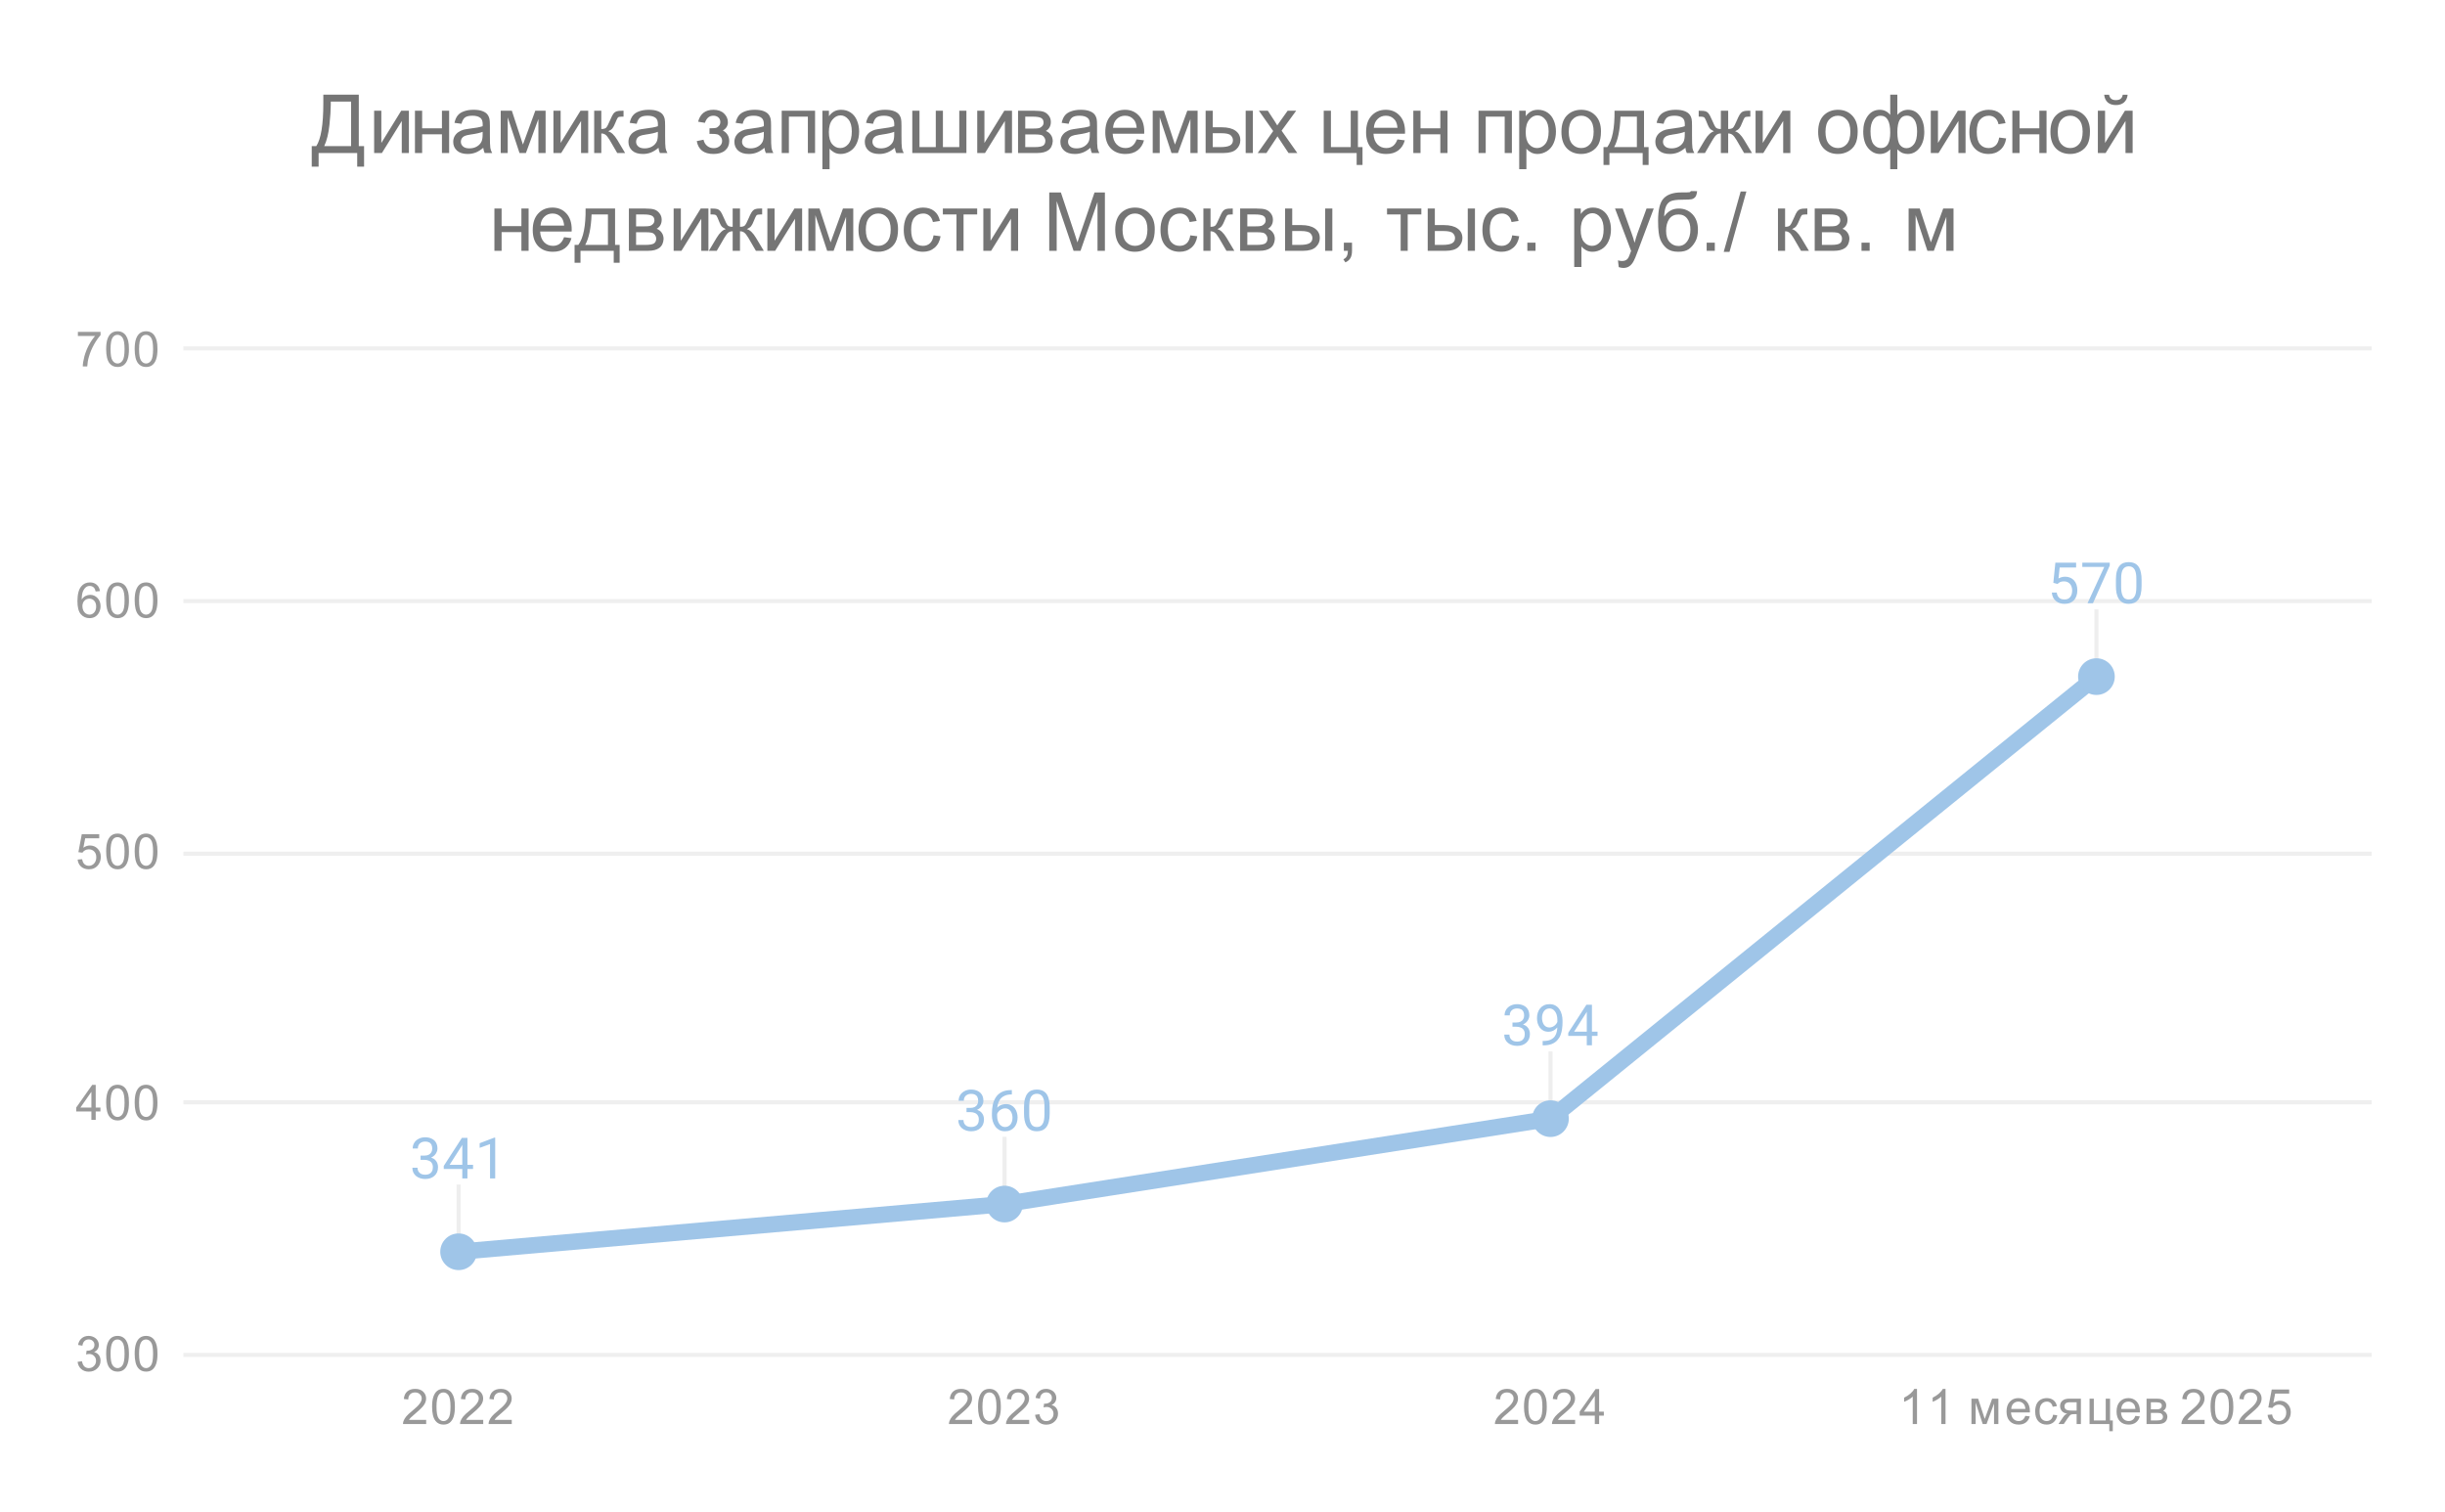 <svg version="1.1" viewBox="0.0 0.0 600.0 371.0" fill="none" stroke="none" stroke-linecap="square" stroke-miterlimit="10" width="600" height="371" xmlns:xlink="http://www.w3.org/1999/xlink" xmlns="http://www.w3.org/2000/svg"><path fill="#ffffff" d="M0 0L600.0 0L600.0 371.0L0 371.0L0 0Z" fill-rule="nonzero"/><path stroke="#efefef" stroke-width="1.0" stroke-linecap="butt" d="M45.5 332.5L581.5 332.5" fill-rule="nonzero"/><path stroke="#efefef" stroke-width="1.0" stroke-linecap="butt" d="M45.5 270.5L581.5 270.5" fill-rule="nonzero"/><path stroke="#efefef" stroke-width="1.0" stroke-linecap="butt" d="M45.5 209.5L581.5 209.5" fill-rule="nonzero"/><path stroke="#efefef" stroke-width="1.0" stroke-linecap="butt" d="M45.5 147.5L581.5 147.5" fill-rule="nonzero"/><path stroke="#efefef" stroke-width="1.0" stroke-linecap="butt" d="M45.5 85.5L581.5 85.5" fill-rule="nonzero"/><path stroke="#000000" stroke-width="1.0" stroke-linecap="butt" stroke-opacity="0.0" d="M45.5 311.5L581.5 311.5" fill-rule="nonzero"/><path stroke="#000000" stroke-width="1.0" stroke-linecap="butt" stroke-opacity="0.0" d="M45.5 291.5L581.5 291.5" fill-rule="nonzero"/><path stroke="#000000" stroke-width="1.0" stroke-linecap="butt" stroke-opacity="0.0" d="M45.5 250.5L581.5 250.5" fill-rule="nonzero"/><path stroke="#000000" stroke-width="1.0" stroke-linecap="butt" stroke-opacity="0.0" d="M45.5 229.5L581.5 229.5" fill-rule="nonzero"/><path stroke="#000000" stroke-width="1.0" stroke-linecap="butt" stroke-opacity="0.0" d="M45.5 188.5L581.5 188.5" fill-rule="nonzero"/><path stroke="#000000" stroke-width="1.0" stroke-linecap="butt" stroke-opacity="0.0" d="M45.5 168.5L581.5 168.5" fill-rule="nonzero"/><path stroke="#000000" stroke-width="1.0" stroke-linecap="butt" stroke-opacity="0.0" d="M45.5 127.5L581.5 127.5" fill-rule="nonzero"/><path stroke="#000000" stroke-width="1.0" stroke-linecap="butt" stroke-opacity="0.0" d="M45.5 106.5L581.5 106.5" fill-rule="nonzero"/><path stroke="#eeeeee" stroke-width="1.0" stroke-linecap="butt" d="M112.537 291.18L112.537 307.18" fill-rule="nonzero"/><path stroke="#eeeeee" stroke-width="1.0" stroke-linecap="butt" d="M246.512 279.47L246.512 295.47" fill-rule="nonzero"/><path stroke="#eeeeee" stroke-width="1.0" stroke-linecap="butt" d="M380.488 258.515L380.488 274.515" fill-rule="nonzero"/><path stroke="#eeeeee" stroke-width="1.0" stroke-linecap="butt" d="M514.462 150.04L514.462 166.04" fill-rule="nonzero"/><clipPath id="id_0"><path d="M45.55 85.917L581.45 85.917L581.45 332.45L45.55 332.45L45.55 85.917Z" clip-rule="nonzero"/></clipPath><path stroke="#9fc5e8" stroke-width="4.0" stroke-linecap="butt" clip-path="url(#id_0)" d="M112.537 307.18L246.512 295.47L380.488 274.515L514.462 166.04" fill-rule="nonzero"/><path fill="#9fc5e8" clip-path="url(#id_0)" d="M117.037 307.18C117.037 309.666 115.023 311.68 112.537 311.68C110.052 311.68 108.037 309.666 108.037 307.18C108.037 304.695 110.052 302.68 112.537 302.68C115.023 302.68 117.037 304.695 117.037 307.18Z" fill-rule="nonzero"/><path fill="#9fc5e8" clip-path="url(#id_0)" d="M251.012 295.47C251.012 297.955 248.998 299.97 246.512 299.97C244.027 299.97 242.012 297.955 242.012 295.47C242.012 292.985 244.027 290.97 246.512 290.97C248.998 290.97 251.012 292.985 251.012 295.47Z" fill-rule="nonzero"/><path fill="#9fc5e8" clip-path="url(#id_0)" d="M384.988 274.515C384.988 277 382.973 279.015 380.488 279.015C378.002 279.015 375.988 277 375.988 274.515C375.988 272.029 378.002 270.015 380.488 270.015C382.973 270.015 384.988 272.029 384.988 274.515Z" fill-rule="nonzero"/><path fill="#9fc5e8" clip-path="url(#id_0)" d="M518.962 166.04C518.962 168.525 516.948 170.54 514.462 170.54C511.977 170.54 509.962 168.525 509.962 166.04C509.962 163.555 511.977 161.54 514.462 161.54C516.948 161.54 518.962 163.555 518.962 166.04Z" fill-rule="nonzero"/><path fill="#9fc5e8" d="M103.209 283.587L104.116 283.587Q104.772 283.587 105.209 283.368Q105.647 283.133 105.85 282.758Q106.069 282.368 106.069 281.883Q106.069 281.305 105.881 280.915Q105.694 280.524 105.303 280.337Q104.928 280.133 104.334 280.133Q103.803 280.133 103.397 280.337Q102.991 280.54 102.756 280.93Q102.537 281.305 102.537 281.837L101.272 281.837Q101.272 281.071 101.647 280.446Q102.037 279.821 102.725 279.462Q103.428 279.087 104.334 279.087Q105.241 279.087 105.912 279.415Q106.6 279.727 106.975 280.352Q107.35 280.977 107.35 281.899Q107.35 282.29 107.162 282.712Q106.991 283.133 106.631 283.508Q106.272 283.868 105.678 284.118Q105.1 284.352 104.287 284.352L103.209 284.352L103.209 283.587ZM103.209 284.618L103.209 283.868L104.287 283.868Q105.241 283.868 105.866 284.087Q106.491 284.305 106.85 284.696Q107.209 285.071 107.35 285.524Q107.491 285.962 107.491 286.399Q107.491 287.102 107.256 287.649Q107.022 288.18 106.6 288.555Q106.178 288.93 105.6 289.133Q105.022 289.321 104.35 289.321Q103.694 289.321 103.116 289.133Q102.553 288.946 102.116 288.602Q101.678 288.243 101.428 287.727Q101.194 287.212 101.194 286.555L102.459 286.555Q102.459 287.071 102.678 287.462Q102.912 287.852 103.334 288.071Q103.772 288.274 104.35 288.274Q104.928 288.274 105.35 288.071Q105.772 287.868 105.991 287.462Q106.225 287.055 106.225 286.43Q106.225 285.805 105.959 285.415Q105.709 285.008 105.225 284.821Q104.756 284.618 104.116 284.618L103.209 284.618ZM116.084 285.837L116.084 286.868L108.897 286.868L108.897 286.118L113.35 279.227L114.397 279.227L113.287 281.227L110.334 285.837L116.084 285.837ZM114.709 279.227L114.709 289.18L113.444 289.18L113.444 279.227L114.709 279.227ZM121.522 279.165L121.522 289.18L120.256 289.18L120.256 280.758L117.709 281.68L117.709 280.54L121.319 279.165L121.522 279.165Z" fill-rule="nonzero"/><path fill="#9fc5e8" d="M237.184 271.876L238.091 271.876Q238.747 271.876 239.184 271.658Q239.622 271.423 239.825 271.048Q240.044 270.658 240.044 270.173Q240.044 269.595 239.856 269.204Q239.669 268.814 239.278 268.626Q238.903 268.423 238.309 268.423Q237.778 268.423 237.372 268.626Q236.966 268.829 236.731 269.22Q236.512 269.595 236.512 270.126L235.247 270.126Q235.247 269.361 235.622 268.736Q236.012 268.111 236.7 267.751Q237.403 267.376 238.309 267.376Q239.216 267.376 239.887 267.704Q240.575 268.017 240.95 268.642Q241.325 269.267 241.325 270.189Q241.325 270.579 241.137 271.001Q240.966 271.423 240.606 271.798Q240.247 272.158 239.653 272.408Q239.075 272.642 238.262 272.642L237.184 272.642L237.184 271.876ZM237.184 272.908L237.184 272.158L238.262 272.158Q239.216 272.158 239.841 272.376Q240.466 272.595 240.825 272.986Q241.184 273.361 241.325 273.814Q241.466 274.251 241.466 274.689Q241.466 275.392 241.231 275.939Q240.997 276.47 240.575 276.845Q240.153 277.22 239.575 277.423Q238.997 277.611 238.325 277.611Q237.669 277.611 237.091 277.423Q236.528 277.236 236.091 276.892Q235.653 276.533 235.403 276.017Q235.169 275.501 235.169 274.845L236.434 274.845Q236.434 275.361 236.653 275.751Q236.887 276.142 237.309 276.361Q237.747 276.564 238.325 276.564Q238.903 276.564 239.325 276.361Q239.747 276.158 239.966 275.751Q240.2 275.345 240.2 274.72Q240.2 274.095 239.934 273.704Q239.684 273.298 239.2 273.111Q238.731 272.908 238.091 272.908L237.184 272.908ZM248.2 267.501L248.309 267.501L248.309 268.579L248.2 268.579Q247.184 268.579 246.512 268.908Q245.841 269.22 245.434 269.767Q245.044 270.314 244.872 271.001Q244.7 271.673 244.7 272.361L244.7 273.829Q244.7 274.486 244.856 275.001Q245.012 275.501 245.278 275.861Q245.559 276.204 245.903 276.392Q246.247 276.564 246.622 276.564Q247.059 276.564 247.403 276.392Q247.747 276.22 247.981 275.923Q248.216 275.611 248.341 275.204Q248.466 274.783 248.466 274.283Q248.466 273.845 248.356 273.439Q248.247 273.017 248.012 272.689Q247.794 272.361 247.45 272.173Q247.106 271.986 246.653 271.986Q246.122 271.986 245.669 272.251Q245.216 272.501 244.919 272.923Q244.637 273.329 244.591 273.814L243.919 273.798Q244.012 273.033 244.278 272.501Q244.544 271.954 244.934 271.611Q245.325 271.267 245.809 271.111Q246.309 270.939 246.856 270.939Q247.606 270.939 248.137 271.22Q248.684 271.501 249.028 271.97Q249.372 272.439 249.544 273.033Q249.716 273.611 249.716 274.22Q249.716 274.923 249.512 275.548Q249.309 276.158 248.919 276.626Q248.528 277.079 247.95 277.345Q247.387 277.611 246.622 277.611Q245.809 277.611 245.2 277.283Q244.606 276.939 244.216 276.392Q243.825 275.829 243.622 275.158Q243.419 274.486 243.419 273.783L243.419 273.189Q243.419 272.142 243.622 271.126Q243.841 270.111 244.356 269.298Q244.887 268.47 245.809 267.986Q246.747 267.501 248.2 267.501ZM257.591 271.704L257.591 273.22Q257.591 274.439 257.372 275.283Q257.153 276.126 256.731 276.642Q256.325 277.142 255.747 277.376Q255.169 277.611 254.45 277.611Q253.872 277.611 253.387 277.47Q252.903 277.314 252.512 277.001Q252.137 276.689 251.856 276.173Q251.591 275.658 251.434 274.923Q251.294 274.189 251.294 273.22L251.294 271.704Q251.294 270.47 251.512 269.658Q251.747 268.829 252.153 268.329Q252.559 267.814 253.137 267.595Q253.716 267.376 254.434 267.376Q255.012 267.376 255.497 267.517Q255.997 267.658 256.372 267.97Q256.762 268.267 257.028 268.767Q257.294 269.267 257.434 270.001Q257.591 270.72 257.591 271.704ZM256.309 273.423L256.309 271.486Q256.309 270.814 256.231 270.314Q256.153 269.798 255.997 269.439Q255.856 269.079 255.622 268.861Q255.403 268.626 255.106 268.517Q254.809 268.408 254.434 268.408Q253.981 268.408 253.637 268.579Q253.294 268.751 253.044 269.111Q252.809 269.47 252.684 270.064Q252.575 270.642 252.575 271.486L252.575 273.423Q252.575 274.095 252.653 274.611Q252.731 275.111 252.887 275.486Q253.044 275.861 253.262 276.111Q253.497 276.345 253.794 276.454Q254.091 276.564 254.45 276.564Q254.919 276.564 255.262 276.392Q255.606 276.204 255.841 275.829Q256.091 275.454 256.2 274.861Q256.309 274.251 256.309 273.423Z" fill-rule="nonzero"/><path fill="#9fc5e8" d="M371.159 250.921L372.066 250.921Q372.722 250.921 373.159 250.702Q373.597 250.468 373.8 250.093Q374.019 249.702 374.019 249.218Q374.019 248.64 373.831 248.249Q373.644 247.858 373.253 247.671Q372.878 247.468 372.284 247.468Q371.753 247.468 371.347 247.671Q370.941 247.874 370.706 248.265Q370.488 248.64 370.488 249.171L369.222 249.171Q369.222 248.405 369.597 247.78Q369.988 247.155 370.675 246.796Q371.378 246.421 372.284 246.421Q373.191 246.421 373.863 246.749Q374.55 247.062 374.925 247.687Q375.3 248.312 375.3 249.233Q375.3 249.624 375.113 250.046Q374.941 250.468 374.581 250.843Q374.222 251.202 373.628 251.452Q373.05 251.687 372.238 251.687L371.159 251.687L371.159 250.921ZM371.159 251.952L371.159 251.202L372.238 251.202Q373.191 251.202 373.816 251.421Q374.441 251.64 374.8 252.03Q375.159 252.405 375.3 252.858Q375.441 253.296 375.441 253.733Q375.441 254.437 375.206 254.983Q374.972 255.515 374.55 255.89Q374.128 256.265 373.55 256.468Q372.972 256.655 372.3 256.655Q371.644 256.655 371.066 256.468Q370.503 256.28 370.066 255.937Q369.628 255.577 369.378 255.062Q369.144 254.546 369.144 253.89L370.409 253.89Q370.409 254.405 370.628 254.796Q370.863 255.187 371.284 255.405Q371.722 255.608 372.3 255.608Q372.878 255.608 373.3 255.405Q373.722 255.202 373.941 254.796Q374.175 254.39 374.175 253.765Q374.175 253.14 373.909 252.749Q373.659 252.343 373.175 252.155Q372.706 251.952 372.066 251.952L371.159 251.952ZM378.566 255.452L378.706 255.452Q379.8 255.452 380.472 255.155Q381.159 254.843 381.534 254.327Q381.909 253.796 382.034 253.155Q382.175 252.499 382.175 251.812L382.175 250.28Q382.175 249.608 382.019 249.077Q381.863 248.546 381.597 248.202Q381.331 247.843 380.988 247.655Q380.644 247.468 380.269 247.468Q379.831 247.468 379.472 247.64Q379.128 247.812 378.894 248.14Q378.659 248.452 378.534 248.874Q378.409 249.296 378.409 249.796Q378.409 250.233 378.519 250.655Q378.628 251.077 378.847 251.421Q379.081 251.749 379.425 251.952Q379.769 252.14 380.222 252.14Q380.644 252.14 381.019 251.968Q381.394 251.796 381.675 251.515Q381.972 251.218 382.144 250.858Q382.316 250.483 382.347 250.077L382.941 250.077Q382.941 250.64 382.722 251.202Q382.503 251.749 382.097 252.202Q381.706 252.64 381.175 252.921Q380.644 253.187 380.019 253.187Q379.284 253.187 378.738 252.905Q378.191 252.608 377.847 252.14Q377.503 251.655 377.331 251.062Q377.175 250.468 377.175 249.858Q377.175 249.155 377.363 248.53Q377.566 247.905 377.956 247.437Q378.347 246.952 378.925 246.687Q379.503 246.421 380.269 246.421Q381.113 246.421 381.706 246.765Q382.316 247.108 382.691 247.687Q383.081 248.249 383.253 248.968Q383.441 249.687 383.441 250.452L383.441 250.905Q383.441 251.687 383.331 252.483Q383.238 253.28 382.956 253.999Q382.675 254.718 382.144 255.296Q381.628 255.858 380.784 256.202Q379.941 256.53 378.706 256.53L378.566 256.53L378.566 255.452ZM392.034 253.171L392.034 254.202L384.847 254.202L384.847 253.452L389.3 246.562L390.347 246.562L389.238 248.562L386.284 253.171L392.034 253.171ZM390.659 246.562L390.659 256.515L389.394 256.515L389.394 246.562L390.659 246.562Z" fill-rule="nonzero"/><path fill="#9fc5e8" d="M504.884 143.306L503.884 143.04L504.384 138.087L509.478 138.087L509.478 139.259L505.447 139.259L505.15 141.962Q505.416 141.806 505.837 141.665Q506.259 141.524 506.806 141.524Q507.494 141.524 508.041 141.774Q508.587 142.009 508.978 142.446Q509.369 142.884 509.572 143.493Q509.775 144.102 509.775 144.868Q509.775 145.587 509.572 146.196Q509.384 146.79 508.994 147.243Q508.603 147.681 508.009 147.931Q507.431 148.181 506.619 148.181Q506.025 148.181 505.478 148.009Q504.947 147.837 504.525 147.493Q504.103 147.149 503.837 146.634Q503.587 146.118 503.509 145.415L504.712 145.415Q504.806 145.977 505.041 146.368Q505.291 146.743 505.681 146.946Q506.087 147.134 506.619 147.134Q507.072 147.134 507.416 146.977Q507.775 146.821 508.009 146.524Q508.259 146.227 508.384 145.821Q508.509 145.399 508.509 144.884Q508.509 144.415 508.369 144.009Q508.244 143.602 507.978 143.306Q507.728 143.009 507.353 142.837Q506.994 142.665 506.509 142.665Q505.884 142.665 505.556 142.837Q505.228 143.009 504.884 143.306ZM517.728 138.087L517.728 138.79L513.603 148.04L512.275 148.04L516.384 139.118L510.994 139.118L510.994 138.087L517.728 138.087ZM525.541 142.274L525.541 143.79Q525.541 145.009 525.322 145.852Q525.103 146.696 524.681 147.212Q524.275 147.712 523.697 147.946Q523.119 148.181 522.4 148.181Q521.822 148.181 521.337 148.04Q520.853 147.884 520.462 147.571Q520.087 147.259 519.806 146.743Q519.541 146.227 519.384 145.493Q519.244 144.759 519.244 143.79L519.244 142.274Q519.244 141.04 519.462 140.227Q519.697 139.399 520.103 138.899Q520.509 138.384 521.087 138.165Q521.666 137.946 522.384 137.946Q522.962 137.946 523.447 138.087Q523.947 138.227 524.322 138.54Q524.712 138.837 524.978 139.337Q525.244 139.837 525.384 140.571Q525.541 141.29 525.541 142.274ZM524.259 143.993L524.259 142.056Q524.259 141.384 524.181 140.884Q524.103 140.368 523.947 140.009Q523.806 139.649 523.572 139.431Q523.353 139.196 523.056 139.087Q522.759 138.977 522.384 138.977Q521.931 138.977 521.587 139.149Q521.244 139.321 520.994 139.681Q520.759 140.04 520.634 140.634Q520.525 141.212 520.525 142.056L520.525 143.993Q520.525 144.665 520.603 145.181Q520.681 145.681 520.837 146.056Q520.994 146.431 521.212 146.681Q521.447 146.915 521.744 147.024Q522.041 147.134 522.4 147.134Q522.869 147.134 523.212 146.962Q523.556 146.774 523.791 146.399Q524.041 146.024 524.15 145.431Q524.259 144.821 524.259 143.993Z" fill-rule="nonzero"/><path fill="#999999" d="M19.05 334.184L20.113 334.044Q20.284 334.934 20.722 335.341Q21.159 335.731 21.784 335.731Q22.534 335.731 23.05 335.216Q23.566 334.7 23.566 333.934Q23.566 333.216 23.081 332.747Q22.613 332.262 21.878 332.262Q21.581 332.262 21.128 332.387L21.253 331.45Q21.363 331.466 21.425 331.466Q22.097 331.466 22.628 331.122Q23.175 330.762 23.175 330.028Q23.175 329.45 22.784 329.075Q22.394 328.684 21.769 328.684Q21.159 328.684 20.738 329.075Q20.331 329.466 20.222 330.231L19.159 330.044Q19.347 328.997 20.034 328.419Q20.722 327.825 21.738 327.825Q22.441 327.825 23.034 328.137Q23.628 328.434 23.941 328.95Q24.253 329.466 24.253 330.059Q24.253 330.606 23.956 331.075Q23.659 331.528 23.081 331.794Q23.831 331.966 24.253 332.528Q24.675 333.075 24.675 333.919Q24.675 335.044 23.847 335.825Q23.034 336.606 21.784 336.606Q20.659 336.606 19.909 335.934Q19.159 335.247 19.05 334.184ZM26.05 332.216Q26.05 330.684 26.363 329.762Q26.675 328.825 27.284 328.325Q27.909 327.825 28.847 327.825Q29.534 327.825 30.05 328.106Q30.581 328.387 30.925 328.919Q31.269 329.434 31.456 330.184Q31.644 330.934 31.644 332.216Q31.644 333.731 31.331 334.653Q31.034 335.575 30.409 336.091Q29.8 336.591 28.847 336.591Q27.613 336.591 26.894 335.7Q26.05 334.637 26.05 332.216ZM27.128 332.216Q27.128 334.325 27.628 335.028Q28.128 335.731 28.847 335.731Q29.581 335.731 30.066 335.028Q30.566 334.325 30.566 332.216Q30.566 330.091 30.066 329.403Q29.581 328.7 28.831 328.7Q28.113 328.7 27.675 329.309Q27.128 330.091 27.128 332.216ZM33.05 332.216Q33.05 330.684 33.362 329.762Q33.675 328.825 34.284 328.325Q34.909 327.825 35.847 327.825Q36.534 327.825 37.05 328.106Q37.581 328.387 37.925 328.919Q38.269 329.434 38.456 330.184Q38.644 330.934 38.644 332.216Q38.644 333.731 38.331 334.653Q38.034 335.575 37.409 336.091Q36.8 336.591 35.847 336.591Q34.612 336.591 33.894 335.7Q33.05 334.637 33.05 332.216ZM34.128 332.216Q34.128 334.325 34.628 335.028Q35.128 335.731 35.847 335.731Q36.581 335.731 37.066 335.028Q37.566 334.325 37.566 332.216Q37.566 330.091 37.066 329.403Q36.581 328.7 35.831 328.7Q35.112 328.7 34.675 329.309Q34.128 330.091 34.128 332.216Z" fill-rule="nonzero"/><path fill="#999999" d="M22.425 274.817L22.425 272.754L18.706 272.754L18.706 271.785L22.628 266.223L23.488 266.223L23.488 271.785L24.644 271.785L24.644 272.754L23.488 272.754L23.488 274.817L22.425 274.817ZM22.425 271.785L22.425 267.926L19.738 271.785L22.425 271.785ZM26.05 270.582Q26.05 269.051 26.363 268.129Q26.675 267.192 27.284 266.692Q27.909 266.192 28.847 266.192Q29.534 266.192 30.05 266.473Q30.581 266.754 30.925 267.285Q31.269 267.801 31.456 268.551Q31.644 269.301 31.644 270.582Q31.644 272.098 31.331 273.02Q31.034 273.942 30.409 274.457Q29.8 274.957 28.847 274.957Q27.613 274.957 26.894 274.067Q26.05 273.004 26.05 270.582ZM27.128 270.582Q27.128 272.692 27.628 273.395Q28.128 274.098 28.847 274.098Q29.581 274.098 30.066 273.395Q30.566 272.692 30.566 270.582Q30.566 268.457 30.066 267.77Q29.581 267.067 28.831 267.067Q28.113 267.067 27.675 267.676Q27.128 268.457 27.128 270.582ZM33.05 270.582Q33.05 269.051 33.362 268.129Q33.675 267.192 34.284 266.692Q34.909 266.192 35.847 266.192Q36.534 266.192 37.05 266.473Q37.581 266.754 37.925 267.285Q38.269 267.801 38.456 268.551Q38.644 269.301 38.644 270.582Q38.644 272.098 38.331 273.02Q38.034 273.942 37.409 274.457Q36.8 274.957 35.847 274.957Q34.612 274.957 33.894 274.067Q33.05 273.004 33.05 270.582ZM34.128 270.582Q34.128 272.692 34.628 273.395Q35.128 274.098 35.847 274.098Q36.581 274.098 37.066 273.395Q37.566 272.692 37.566 270.582Q37.566 268.457 37.066 267.77Q36.581 267.067 35.831 267.067Q35.112 267.067 34.675 267.676Q34.128 268.457 34.128 270.582Z" fill-rule="nonzero"/><path fill="#999999" d="M19.05 210.933L20.159 210.84Q20.284 211.652 20.722 212.058Q21.175 212.465 21.816 212.465Q22.566 212.465 23.097 211.886Q23.628 211.308 23.628 210.371Q23.628 209.465 23.113 208.949Q22.613 208.418 21.784 208.418Q21.284 208.418 20.863 208.652Q20.456 208.886 20.222 209.246L19.238 209.121L20.066 204.715L24.347 204.715L24.347 205.715L20.909 205.715L20.456 208.027Q21.222 207.48 22.066 207.48Q23.191 207.48 23.956 208.261Q24.738 209.043 24.738 210.277Q24.738 211.433 24.066 212.293Q23.238 213.324 21.816 213.324Q20.644 213.324 19.894 212.668Q19.159 212.011 19.05 210.933ZM26.05 208.949Q26.05 207.418 26.363 206.496Q26.675 205.558 27.284 205.058Q27.909 204.558 28.847 204.558Q29.534 204.558 30.05 204.84Q30.581 205.121 30.925 205.652Q31.269 206.168 31.456 206.918Q31.644 207.668 31.644 208.949Q31.644 210.465 31.331 211.386Q31.034 212.308 30.409 212.824Q29.8 213.324 28.847 213.324Q27.613 213.324 26.894 212.433Q26.05 211.371 26.05 208.949ZM27.128 208.949Q27.128 211.058 27.628 211.761Q28.128 212.465 28.847 212.465Q29.581 212.465 30.066 211.761Q30.566 211.058 30.566 208.949Q30.566 206.824 30.066 206.136Q29.581 205.433 28.831 205.433Q28.113 205.433 27.675 206.043Q27.128 206.824 27.128 208.949ZM33.05 208.949Q33.05 207.418 33.362 206.496Q33.675 205.558 34.284 205.058Q34.909 204.558 35.847 204.558Q36.534 204.558 37.05 204.84Q37.581 205.121 37.925 205.652Q38.269 206.168 38.456 206.918Q38.644 207.668 38.644 208.949Q38.644 210.465 38.331 211.386Q38.034 212.308 37.409 212.824Q36.8 213.324 35.847 213.324Q34.612 213.324 33.894 212.433Q33.05 211.371 33.05 208.949ZM34.128 208.949Q34.128 211.058 34.628 211.761Q35.128 212.465 35.847 212.465Q36.581 212.465 37.066 211.761Q37.566 211.058 37.566 208.949Q37.566 206.824 37.066 206.136Q36.581 205.433 35.831 205.433Q35.112 205.433 34.675 206.043Q34.128 206.824 34.128 208.949Z" fill-rule="nonzero"/><path fill="#999999" d="M24.519 145.066L23.472 145.144Q23.331 144.519 23.081 144.238Q22.644 143.784 22.019 143.784Q21.519 143.784 21.128 144.066Q20.644 144.441 20.347 145.144Q20.066 145.831 20.05 147.113Q20.425 146.534 20.972 146.253Q21.534 145.972 22.144 145.972Q23.191 145.972 23.925 146.753Q24.675 147.534 24.675 148.753Q24.675 149.566 24.316 150.269Q23.972 150.956 23.363 151.331Q22.753 151.691 21.988 151.691Q20.659 151.691 19.831 150.722Q19.003 149.753 19.003 147.534Q19.003 145.034 19.925 143.909Q20.722 142.925 22.081 142.925Q23.097 142.925 23.738 143.503Q24.394 144.066 24.519 145.066ZM20.222 148.769Q20.222 149.316 20.441 149.816Q20.675 150.3 21.081 150.566Q21.503 150.831 21.972 150.831Q22.628 150.831 23.113 150.3Q23.597 149.753 23.597 148.831Q23.597 147.941 23.113 147.425Q22.644 146.909 21.925 146.909Q21.206 146.909 20.706 147.425Q20.222 147.941 20.222 148.769ZM26.05 147.316Q26.05 145.784 26.363 144.863Q26.675 143.925 27.284 143.425Q27.909 142.925 28.847 142.925Q29.534 142.925 30.05 143.206Q30.581 143.488 30.925 144.019Q31.269 144.534 31.456 145.284Q31.644 146.034 31.644 147.316Q31.644 148.831 31.331 149.753Q31.034 150.675 30.409 151.191Q29.8 151.691 28.847 151.691Q27.613 151.691 26.894 150.8Q26.05 149.738 26.05 147.316ZM27.128 147.316Q27.128 149.425 27.628 150.128Q28.128 150.831 28.847 150.831Q29.581 150.831 30.066 150.128Q30.566 149.425 30.566 147.316Q30.566 145.191 30.066 144.503Q29.581 143.8 28.831 143.8Q28.113 143.8 27.675 144.409Q27.128 145.191 27.128 147.316ZM33.05 147.316Q33.05 145.784 33.362 144.863Q33.675 143.925 34.284 143.425Q34.909 142.925 35.847 142.925Q36.534 142.925 37.05 143.206Q37.581 143.488 37.925 144.019Q38.269 144.534 38.456 145.284Q38.644 146.034 38.644 147.316Q38.644 148.831 38.331 149.753Q38.034 150.675 37.409 151.191Q36.8 151.691 35.847 151.691Q34.612 151.691 33.894 150.8Q33.05 149.738 33.05 147.316ZM34.128 147.316Q34.128 149.425 34.628 150.128Q35.128 150.831 35.847 150.831Q36.581 150.831 37.066 150.128Q37.566 149.425 37.566 147.316Q37.566 145.191 37.066 144.503Q36.581 143.8 35.831 143.8Q35.112 143.8 34.675 144.409Q34.128 145.191 34.128 147.316Z" fill-rule="nonzero"/><path fill="#999999" d="M19.113 82.448L19.113 81.432L24.675 81.432L24.675 82.26Q23.863 83.135 23.05 84.589Q22.253 86.026 21.816 87.557Q21.488 88.635 21.409 89.917L20.316 89.917Q20.331 88.901 20.706 87.464Q21.097 86.026 21.8 84.698Q22.519 83.37 23.331 82.448L19.113 82.448ZM26.05 85.682Q26.05 84.151 26.363 83.229Q26.675 82.292 27.284 81.792Q27.909 81.292 28.847 81.292Q29.534 81.292 30.05 81.573Q30.581 81.854 30.925 82.385Q31.269 82.901 31.456 83.651Q31.644 84.401 31.644 85.682Q31.644 87.198 31.331 88.12Q31.034 89.042 30.409 89.557Q29.8 90.057 28.847 90.057Q27.613 90.057 26.894 89.167Q26.05 88.104 26.05 85.682ZM27.128 85.682Q27.128 87.792 27.628 88.495Q28.128 89.198 28.847 89.198Q29.581 89.198 30.066 88.495Q30.566 87.792 30.566 85.682Q30.566 83.557 30.066 82.87Q29.581 82.167 28.831 82.167Q28.113 82.167 27.675 82.776Q27.128 83.557 27.128 85.682ZM33.05 85.682Q33.05 84.151 33.362 83.229Q33.675 82.292 34.284 81.792Q34.909 81.292 35.847 81.292Q36.534 81.292 37.05 81.573Q37.581 81.854 37.925 82.385Q38.269 82.901 38.456 83.651Q38.644 84.401 38.644 85.682Q38.644 87.198 38.331 88.12Q38.034 89.042 37.409 89.557Q36.8 90.057 35.847 90.057Q34.612 90.057 33.894 89.167Q33.05 88.104 33.05 85.682ZM34.128 85.682Q34.128 87.792 34.628 88.495Q35.128 89.198 35.847 89.198Q36.581 89.198 37.066 88.495Q37.566 87.792 37.566 85.682Q37.566 83.557 37.066 82.87Q36.581 82.167 35.831 82.167Q35.112 82.167 34.675 82.776Q34.128 83.557 34.128 85.682Z" fill-rule="nonzero"/><path fill="#999999" d="M104.584 348.434L104.584 349.45L98.897 349.45Q98.897 349.075 99.022 348.716Q99.241 348.137 99.709 347.575Q100.194 347.012 101.1 346.278Q102.506 345.122 102.991 344.45Q103.491 343.778 103.491 343.184Q103.491 342.559 103.037 342.137Q102.584 341.7 101.866 341.7Q101.1 341.7 100.647 342.153Q100.194 342.606 100.178 343.419L99.1 343.309Q99.209 342.091 99.928 341.466Q100.662 340.825 101.897 340.825Q103.131 340.825 103.85 341.512Q104.569 342.2 104.569 343.216Q104.569 343.731 104.35 344.231Q104.147 344.716 103.647 345.278Q103.162 345.825 102.037 346.778Q101.084 347.575 100.803 347.872Q100.537 348.153 100.366 348.434L104.584 348.434ZM106.037 345.216Q106.037 343.684 106.35 342.762Q106.662 341.825 107.272 341.325Q107.897 340.825 108.834 340.825Q109.522 340.825 110.037 341.106Q110.569 341.387 110.912 341.919Q111.256 342.434 111.444 343.184Q111.631 343.934 111.631 345.216Q111.631 346.731 111.319 347.653Q111.022 348.575 110.397 349.091Q109.787 349.591 108.834 349.591Q107.6 349.591 106.881 348.7Q106.037 347.637 106.037 345.216ZM107.116 345.216Q107.116 347.325 107.616 348.028Q108.116 348.731 108.834 348.731Q109.569 348.731 110.053 348.028Q110.553 347.325 110.553 345.216Q110.553 343.091 110.053 342.403Q109.569 341.7 108.819 341.7Q108.1 341.7 107.662 342.309Q107.116 343.091 107.116 345.216ZM118.584 348.434L118.584 349.45L112.897 349.45Q112.897 349.075 113.022 348.716Q113.241 348.137 113.709 347.575Q114.194 347.012 115.1 346.278Q116.506 345.122 116.991 344.45Q117.491 343.778 117.491 343.184Q117.491 342.559 117.037 342.137Q116.584 341.7 115.866 341.7Q115.1 341.7 114.647 342.153Q114.194 342.606 114.178 343.419L113.1 343.309Q113.209 342.091 113.928 341.466Q114.662 340.825 115.897 340.825Q117.131 340.825 117.85 341.512Q118.569 342.2 118.569 343.216Q118.569 343.731 118.35 344.231Q118.147 344.716 117.647 345.278Q117.162 345.825 116.037 346.778Q115.084 347.575 114.803 347.872Q114.537 348.153 114.366 348.434L118.584 348.434ZM125.584 348.434L125.584 349.45L119.897 349.45Q119.897 349.075 120.022 348.716Q120.241 348.137 120.709 347.575Q121.194 347.012 122.1 346.278Q123.506 345.122 123.991 344.45Q124.491 343.778 124.491 343.184Q124.491 342.559 124.037 342.137Q123.584 341.7 122.866 341.7Q122.1 341.7 121.647 342.153Q121.194 342.606 121.178 343.419L120.1 343.309Q120.209 342.091 120.928 341.466Q121.662 340.825 122.897 340.825Q124.131 340.825 124.85 341.512Q125.569 342.2 125.569 343.216Q125.569 343.731 125.35 344.231Q125.147 344.716 124.647 345.278Q124.162 345.825 123.037 346.778Q122.084 347.575 121.803 347.872Q121.537 348.153 121.366 348.434L125.584 348.434Z" fill-rule="nonzero"/><path fill="#999999" d="M238.559 348.434L238.559 349.45L232.872 349.45Q232.872 349.075 232.997 348.716Q233.216 348.137 233.684 347.575Q234.169 347.012 235.075 346.278Q236.481 345.122 236.966 344.45Q237.466 343.778 237.466 343.184Q237.466 342.559 237.012 342.137Q236.559 341.7 235.841 341.7Q235.075 341.7 234.622 342.153Q234.169 342.606 234.153 343.419L233.075 343.309Q233.184 342.091 233.903 341.466Q234.637 340.825 235.872 340.825Q237.106 340.825 237.825 341.512Q238.544 342.2 238.544 343.216Q238.544 343.731 238.325 344.231Q238.122 344.716 237.622 345.278Q237.137 345.825 236.012 346.778Q235.059 347.575 234.778 347.872Q234.512 348.153 234.341 348.434L238.559 348.434ZM240.012 345.216Q240.012 343.684 240.325 342.762Q240.637 341.825 241.247 341.325Q241.872 340.825 242.809 340.825Q243.497 340.825 244.012 341.106Q244.544 341.387 244.887 341.919Q245.231 342.434 245.419 343.184Q245.606 343.934 245.606 345.216Q245.606 346.731 245.294 347.653Q244.997 348.575 244.372 349.091Q243.762 349.591 242.809 349.591Q241.575 349.591 240.856 348.7Q240.012 347.637 240.012 345.216ZM241.091 345.216Q241.091 347.325 241.591 348.028Q242.091 348.731 242.809 348.731Q243.544 348.731 244.028 348.028Q244.528 347.325 244.528 345.216Q244.528 343.091 244.028 342.403Q243.544 341.7 242.794 341.7Q242.075 341.7 241.637 342.309Q241.091 343.091 241.091 345.216ZM252.559 348.434L252.559 349.45L246.872 349.45Q246.872 349.075 246.997 348.716Q247.216 348.137 247.684 347.575Q248.169 347.012 249.075 346.278Q250.481 345.122 250.966 344.45Q251.466 343.778 251.466 343.184Q251.466 342.559 251.012 342.137Q250.559 341.7 249.841 341.7Q249.075 341.7 248.622 342.153Q248.169 342.606 248.153 343.419L247.075 343.309Q247.184 342.091 247.903 341.466Q248.637 340.825 249.872 340.825Q251.106 340.825 251.825 341.512Q252.544 342.2 252.544 343.216Q252.544 343.731 252.325 344.231Q252.122 344.716 251.622 345.278Q251.137 345.825 250.012 346.778Q249.059 347.575 248.778 347.872Q248.512 348.153 248.341 348.434L252.559 348.434ZM254.012 347.184L255.075 347.044Q255.247 347.934 255.684 348.341Q256.122 348.731 256.747 348.731Q257.497 348.731 258.012 348.216Q258.528 347.7 258.528 346.934Q258.528 346.216 258.044 345.747Q257.575 345.262 256.841 345.262Q256.544 345.262 256.091 345.387L256.216 344.45Q256.325 344.466 256.387 344.466Q257.059 344.466 257.591 344.122Q258.137 343.762 258.137 343.028Q258.137 342.45 257.747 342.075Q257.356 341.684 256.731 341.684Q256.122 341.684 255.7 342.075Q255.294 342.466 255.184 343.231L254.122 343.044Q254.309 341.997 254.997 341.419Q255.684 340.825 256.7 340.825Q257.403 340.825 257.997 341.137Q258.591 341.434 258.903 341.95Q259.216 342.466 259.216 343.059Q259.216 343.606 258.919 344.075Q258.622 344.528 258.044 344.794Q258.794 344.966 259.216 345.528Q259.637 346.075 259.637 346.919Q259.637 348.044 258.809 348.825Q257.997 349.606 256.747 349.606Q255.622 349.606 254.872 348.934Q254.122 348.247 254.012 347.184Z" fill-rule="nonzero"/><path fill="#999999" d="M372.534 348.434L372.534 349.45L366.847 349.45Q366.847 349.075 366.972 348.716Q367.191 348.137 367.659 347.575Q368.144 347.012 369.05 346.278Q370.456 345.122 370.941 344.45Q371.441 343.778 371.441 343.184Q371.441 342.559 370.988 342.137Q370.534 341.7 369.816 341.7Q369.05 341.7 368.597 342.153Q368.144 342.606 368.128 343.419L367.05 343.309Q367.159 342.091 367.878 341.466Q368.613 340.825 369.847 340.825Q371.081 340.825 371.8 341.512Q372.519 342.2 372.519 343.216Q372.519 343.731 372.3 344.231Q372.097 344.716 371.597 345.278Q371.113 345.825 369.988 346.778Q369.034 347.575 368.753 347.872Q368.488 348.153 368.316 348.434L372.534 348.434ZM373.988 345.216Q373.988 343.684 374.3 342.762Q374.613 341.825 375.222 341.325Q375.847 340.825 376.784 340.825Q377.472 340.825 377.988 341.106Q378.519 341.387 378.863 341.919Q379.206 342.434 379.394 343.184Q379.581 343.934 379.581 345.216Q379.581 346.731 379.269 347.653Q378.972 348.575 378.347 349.091Q377.738 349.591 376.784 349.591Q375.55 349.591 374.831 348.7Q373.988 347.637 373.988 345.216ZM375.066 345.216Q375.066 347.325 375.566 348.028Q376.066 348.731 376.784 348.731Q377.519 348.731 378.003 348.028Q378.503 347.325 378.503 345.216Q378.503 343.091 378.003 342.403Q377.519 341.7 376.769 341.7Q376.05 341.7 375.613 342.309Q375.066 343.091 375.066 345.216ZM386.534 348.434L386.534 349.45L380.847 349.45Q380.847 349.075 380.972 348.716Q381.191 348.137 381.659 347.575Q382.144 347.012 383.05 346.278Q384.456 345.122 384.941 344.45Q385.441 343.778 385.441 343.184Q385.441 342.559 384.988 342.137Q384.534 341.7 383.816 341.7Q383.05 341.7 382.597 342.153Q382.144 342.606 382.128 343.419L381.05 343.309Q381.159 342.091 381.878 341.466Q382.613 340.825 383.847 340.825Q385.081 340.825 385.8 341.512Q386.519 342.2 386.519 343.216Q386.519 343.731 386.3 344.231Q386.097 344.716 385.597 345.278Q385.113 345.825 383.988 346.778Q383.034 347.575 382.753 347.872Q382.488 348.153 382.316 348.434L386.534 348.434ZM391.363 349.45L391.363 347.387L387.644 347.387L387.644 346.419L391.566 340.856L392.425 340.856L392.425 346.419L393.581 346.419L393.581 347.387L392.425 347.387L392.425 349.45L391.363 349.45ZM391.363 346.419L391.363 342.559L388.675 346.419L391.363 346.419Z" fill-rule="nonzero"/><path fill="#999999" d="M470.431 349.45L469.384 349.45L469.384 342.731Q468.994 343.091 468.369 343.466Q467.759 343.825 467.275 343.997L467.275 342.981Q468.15 342.559 468.806 341.981Q469.478 341.387 469.759 340.825L470.431 340.825L470.431 349.45ZM477.431 349.45L476.384 349.45L476.384 342.731Q475.994 343.091 475.369 343.466Q474.759 343.825 474.275 343.997L474.275 342.981Q475.15 342.559 475.806 341.981Q476.478 341.387 476.759 340.825L477.431 340.825L477.431 349.45ZM483.791 343.231L485.431 343.231L487.056 348.2L488.869 343.231L490.4 343.231L490.4 349.45L489.337 349.45L489.337 344.434L487.494 349.45L486.556 349.45L484.822 344.2L484.822 349.45L483.791 349.45L483.791 343.231ZM497.009 347.45L498.103 347.575Q497.853 348.528 497.15 349.059Q496.447 349.591 495.369 349.591Q494.009 349.591 493.197 348.747Q492.4 347.903 492.4 346.387Q492.4 344.825 493.212 343.966Q494.025 343.091 495.306 343.091Q496.556 343.091 497.337 343.934Q498.134 344.778 498.134 346.325Q498.134 346.419 498.134 346.606L493.494 346.606Q493.556 347.637 494.072 348.184Q494.587 348.716 495.369 348.716Q495.947 348.716 496.353 348.419Q496.775 348.106 497.009 347.45ZM493.556 345.747L497.025 345.747Q496.962 344.95 496.634 344.559Q496.119 343.95 495.322 343.95Q494.587 343.95 494.087 344.434Q493.603 344.919 493.556 345.747ZM503.822 347.169L504.853 347.309Q504.681 348.372 503.978 348.981Q503.275 349.591 502.259 349.591Q500.978 349.591 500.197 348.762Q499.431 347.919 499.431 346.356Q499.431 345.356 499.759 344.606Q500.103 343.841 500.775 343.466Q501.462 343.091 502.275 343.091Q503.275 343.091 503.916 343.606Q504.572 344.106 504.759 345.059L503.728 345.216Q503.587 344.591 503.212 344.278Q502.837 343.95 502.306 343.95Q501.509 343.95 501.009 344.528Q500.509 345.091 500.509 346.325Q500.509 347.591 500.994 348.153Q501.478 348.716 502.244 348.716Q502.869 348.716 503.275 348.341Q503.697 347.966 503.822 347.169ZM510.65 343.231L510.65 349.45L509.603 349.45L509.603 347.028L508.994 347.028Q508.431 347.028 508.166 347.169Q507.9 347.309 507.369 348.091L506.447 349.45L505.15 349.45L506.275 347.778Q506.806 347.012 507.322 346.903Q506.416 346.778 505.978 346.262Q505.541 345.731 505.541 345.044Q505.541 344.231 506.103 343.731Q506.681 343.231 507.775 343.231L510.65 343.231ZM509.603 344.106L508.103 344.106Q507.166 344.106 506.884 344.403Q506.619 344.684 506.619 345.075Q506.619 345.637 507.009 345.903Q507.416 346.153 508.431 346.153L509.603 346.153L509.603 344.106ZM512.775 343.231L513.822 343.231L513.822 348.575L516.744 348.575L516.744 343.231L517.806 343.231L517.806 348.575L518.478 348.575L518.478 351.216L517.619 351.216L517.619 349.45L512.775 349.45L512.775 343.231ZM524.009 347.45L525.103 347.575Q524.853 348.528 524.15 349.059Q523.447 349.591 522.369 349.591Q521.009 349.591 520.197 348.747Q519.4 347.903 519.4 346.387Q519.4 344.825 520.212 343.966Q521.025 343.091 522.306 343.091Q523.556 343.091 524.337 343.934Q525.134 344.778 525.134 346.325Q525.134 346.419 525.134 346.606L520.494 346.606Q520.556 347.637 521.072 348.184Q521.587 348.716 522.369 348.716Q522.947 348.716 523.353 348.419Q523.775 348.106 524.009 347.45ZM520.556 345.747L524.025 345.747Q523.962 344.95 523.634 344.559Q523.119 343.95 522.322 343.95Q521.587 343.95 521.087 344.434Q520.603 344.919 520.556 345.747ZM526.759 343.231L529.197 343.231Q530.087 343.231 530.525 343.387Q530.962 343.528 531.275 343.934Q531.587 344.325 531.587 344.872Q531.587 345.325 531.4 345.653Q531.212 345.981 530.853 346.216Q531.291 346.356 531.572 346.762Q531.869 347.153 531.869 347.716Q531.806 348.591 531.228 349.028Q530.666 349.45 529.572 349.45L526.759 349.45L526.759 343.231ZM527.822 345.841L528.947 345.841Q529.619 345.841 529.869 345.778Q530.119 345.7 530.306 345.497Q530.509 345.278 530.509 344.981Q530.509 344.481 530.166 344.294Q529.822 344.106 528.978 344.106L527.822 344.106L527.822 345.841ZM527.822 348.575L529.197 348.575Q530.103 348.575 530.431 348.372Q530.775 348.169 530.791 347.653Q530.791 347.356 530.587 347.106Q530.4 346.841 530.087 346.778Q529.775 346.716 529.087 346.716L527.822 346.716L527.822 348.575ZM541.009 348.434L541.009 349.45L535.322 349.45Q535.322 349.075 535.447 348.716Q535.666 348.137 536.134 347.575Q536.619 347.012 537.525 346.278Q538.931 345.122 539.416 344.45Q539.916 343.778 539.916 343.184Q539.916 342.559 539.462 342.137Q539.009 341.7 538.291 341.7Q537.525 341.7 537.072 342.153Q536.619 342.606 536.603 343.419L535.525 343.309Q535.634 342.091 536.353 341.466Q537.087 340.825 538.322 340.825Q539.556 340.825 540.275 341.512Q540.994 342.2 540.994 343.216Q540.994 343.731 540.775 344.231Q540.572 344.716 540.072 345.278Q539.587 345.825 538.462 346.778Q537.509 347.575 537.228 347.872Q536.962 348.153 536.791 348.434L541.009 348.434ZM542.462 345.216Q542.462 343.684 542.775 342.762Q543.087 341.825 543.697 341.325Q544.322 340.825 545.259 340.825Q545.947 340.825 546.462 341.106Q546.994 341.387 547.337 341.919Q547.681 342.434 547.869 343.184Q548.056 343.934 548.056 345.216Q548.056 346.731 547.744 347.653Q547.447 348.575 546.822 349.091Q546.212 349.591 545.259 349.591Q544.025 349.591 543.306 348.7Q542.462 347.637 542.462 345.216ZM543.541 345.216Q543.541 347.325 544.041 348.028Q544.541 348.731 545.259 348.731Q545.994 348.731 546.478 348.028Q546.978 347.325 546.978 345.216Q546.978 343.091 546.478 342.403Q545.994 341.7 545.244 341.7Q544.525 341.7 544.087 342.309Q543.541 343.091 543.541 345.216ZM555.009 348.434L555.009 349.45L549.322 349.45Q549.322 349.075 549.447 348.716Q549.666 348.137 550.134 347.575Q550.619 347.012 551.525 346.278Q552.931 345.122 553.416 344.45Q553.916 343.778 553.916 343.184Q553.916 342.559 553.462 342.137Q553.009 341.7 552.291 341.7Q551.525 341.7 551.072 342.153Q550.619 342.606 550.603 343.419L549.525 343.309Q549.634 342.091 550.353 341.466Q551.087 340.825 552.322 340.825Q553.556 340.825 554.275 341.512Q554.994 342.2 554.994 343.216Q554.994 343.731 554.775 344.231Q554.572 344.716 554.072 345.278Q553.587 345.825 552.462 346.778Q551.509 347.575 551.228 347.872Q550.962 348.153 550.791 348.434L555.009 348.434ZM556.462 347.2L557.572 347.106Q557.697 347.919 558.134 348.325Q558.587 348.731 559.228 348.731Q559.978 348.731 560.509 348.153Q561.041 347.575 561.041 346.637Q561.041 345.731 560.525 345.216Q560.025 344.684 559.197 344.684Q558.697 344.684 558.275 344.919Q557.869 345.153 557.634 345.512L556.65 345.387L557.478 340.981L561.759 340.981L561.759 341.981L558.322 341.981L557.869 344.294Q558.634 343.747 559.478 343.747Q560.603 343.747 561.369 344.528Q562.15 345.309 562.15 346.544Q562.15 347.7 561.478 348.559Q560.65 349.591 559.228 349.591Q558.056 349.591 557.306 348.934Q556.572 348.278 556.462 347.2Z" fill-rule="nonzero"/><path fill="#757575" d="M79.344 23.238L88.047 23.238L88.047 35.862L89.344 35.862L89.344 40.894L87.656 40.894L87.656 37.55L78.188 37.55L78.188 40.894L76.5 40.894L76.5 35.862L77.609 35.862Q79.344 33.253 79.344 25.316L79.344 23.238ZM86.156 24.925L81.172 24.925L81.172 25.659Q81.172 27.488 80.844 30.659Q80.516 33.816 79.562 35.862L86.156 35.862L86.156 24.925ZM91.812 27.175L93.578 27.175L93.578 35.081L98.453 27.175L100.344 27.175L100.344 37.55L98.594 37.55L98.594 29.691L93.719 37.55L91.812 37.55L91.812 27.175ZM101.828 27.175L103.594 27.175L103.594 31.488L108.453 31.488L108.453 27.175L110.219 27.175L110.219 37.55L108.453 37.55L108.453 32.956L103.594 32.956L103.594 37.55L101.828 37.55L101.828 27.175ZM118.594 36.269Q117.609 37.097 116.703 37.441Q115.797 37.784 114.766 37.784Q113.062 37.784 112.141 36.956Q111.219 36.112 111.219 34.816Q111.219 34.05 111.562 33.425Q111.922 32.8 112.484 32.425Q113.047 32.034 113.75 31.831Q114.266 31.706 115.312 31.566Q117.438 31.316 118.438 30.972Q118.453 30.613 118.453 30.503Q118.453 29.441 117.953 28.988Q117.281 28.394 115.953 28.394Q114.703 28.394 114.109 28.831Q113.531 29.269 113.25 30.378L111.531 30.144Q111.766 29.034 112.297 28.363Q112.828 27.675 113.844 27.316Q114.859 26.941 116.203 26.941Q117.531 26.941 118.359 27.253Q119.188 27.566 119.578 28.05Q119.969 28.519 120.125 29.238Q120.219 29.691 120.219 30.863L120.219 33.206Q120.219 35.659 120.328 36.316Q120.438 36.956 120.781 37.55L118.938 37.55Q118.672 37.003 118.594 36.269ZM118.438 32.347Q117.484 32.737 115.562 33.003Q114.484 33.159 114.031 33.362Q113.594 33.55 113.344 33.925Q113.094 34.3 113.094 34.769Q113.094 35.472 113.625 35.941Q114.156 36.409 115.188 36.409Q116.203 36.409 116.984 35.972Q117.781 35.519 118.156 34.753Q118.438 34.144 118.438 32.987L118.438 32.347ZM122.875 27.175L125.609 27.175L128.328 35.472L131.359 27.175L133.891 27.175L133.891 37.55L132.125 37.55L132.125 29.206L129.062 37.55L127.484 37.55L124.594 28.8L124.594 37.55L122.875 37.55L122.875 27.175ZM135.812 27.175L137.578 27.175L137.578 35.081L142.453 27.175L144.344 27.175L144.344 37.55L142.594 37.55L142.594 29.691L137.719 37.55L135.812 37.55L135.812 27.175ZM145.812 27.175L147.562 27.175L147.562 31.659Q148.406 31.659 148.734 31.347Q149.078 31.019 149.734 29.456Q150.25 28.238 150.562 27.847Q150.891 27.456 151.312 27.316Q151.734 27.175 152.672 27.175L153.016 27.175L153.016 28.628L152.531 28.628Q151.828 28.628 151.641 28.831Q151.438 29.05 151.016 30.113Q150.609 31.128 150.281 31.519Q149.953 31.909 149.25 32.222Q150.391 32.534 151.484 34.331L153.406 37.55L151.469 37.55L149.594 34.331Q149.016 33.362 148.578 33.066Q148.156 32.753 147.562 32.753L147.562 37.55L145.812 37.55L145.812 27.175ZM161.594 36.269Q160.609 37.097 159.703 37.441Q158.797 37.784 157.766 37.784Q156.062 37.784 155.141 36.956Q154.219 36.112 154.219 34.816Q154.219 34.05 154.562 33.425Q154.922 32.8 155.484 32.425Q156.047 32.034 156.75 31.831Q157.266 31.706 158.312 31.566Q160.438 31.316 161.438 30.972Q161.453 30.613 161.453 30.503Q161.453 29.441 160.953 28.988Q160.281 28.394 158.953 28.394Q157.703 28.394 157.109 28.831Q156.531 29.269 156.25 30.378L154.531 30.144Q154.766 29.034 155.297 28.363Q155.828 27.675 156.844 27.316Q157.859 26.941 159.203 26.941Q160.531 26.941 161.359 27.253Q162.188 27.566 162.578 28.05Q162.969 28.519 163.125 29.238Q163.219 29.691 163.219 30.863L163.219 33.206Q163.219 35.659 163.328 36.316Q163.438 36.956 163.781 37.55L161.938 37.55Q161.672 37.003 161.594 36.269ZM161.438 32.347Q160.484 32.737 158.562 33.003Q157.484 33.159 157.031 33.362Q156.594 33.55 156.344 33.925Q156.094 34.3 156.094 34.769Q156.094 35.472 156.625 35.941Q157.156 36.409 158.188 36.409Q159.203 36.409 159.984 35.972Q160.781 35.519 161.156 34.753Q161.438 34.144 161.438 32.987L161.438 32.347ZM174.109 32.862L174.109 31.488Q175.234 31.472 175.625 31.394Q176.031 31.316 176.391 30.925Q176.766 30.534 176.766 29.956Q176.766 29.238 176.281 28.816Q175.812 28.394 175.062 28.394Q173.578 28.394 172.984 30.144L171.312 29.863Q172.094 26.941 175.078 26.941Q176.734 26.941 177.672 27.847Q178.625 28.753 178.625 30.019Q178.625 31.284 177.391 32.034Q178.172 32.456 178.562 33.112Q178.953 33.753 178.953 34.644Q178.953 36.05 177.938 36.925Q176.922 37.784 175.094 37.784Q171.562 37.784 170.984 34.628L172.641 34.284Q172.859 35.269 173.547 35.816Q174.234 36.362 175.125 36.362Q176.016 36.362 176.609 35.862Q177.203 35.362 177.203 34.581Q177.203 33.972 176.828 33.534Q176.453 33.081 176.031 32.972Q175.625 32.847 174.516 32.847Q174.422 32.847 174.109 32.862ZM187.594 36.269Q186.609 37.097 185.703 37.441Q184.797 37.784 183.766 37.784Q182.062 37.784 181.141 36.956Q180.219 36.112 180.219 34.816Q180.219 34.05 180.562 33.425Q180.922 32.8 181.484 32.425Q182.047 32.034 182.75 31.831Q183.266 31.706 184.312 31.566Q186.438 31.316 187.438 30.972Q187.453 30.613 187.453 30.503Q187.453 29.441 186.953 28.988Q186.281 28.394 184.953 28.394Q183.703 28.394 183.109 28.831Q182.531 29.269 182.25 30.378L180.531 30.144Q180.766 29.034 181.297 28.363Q181.828 27.675 182.844 27.316Q183.859 26.941 185.203 26.941Q186.531 26.941 187.359 27.253Q188.188 27.566 188.578 28.05Q188.969 28.519 189.125 29.238Q189.219 29.691 189.219 30.863L189.219 33.206Q189.219 35.659 189.328 36.316Q189.438 36.956 189.781 37.55L187.938 37.55Q187.672 37.003 187.594 36.269ZM187.438 32.347Q186.484 32.737 184.562 33.003Q183.484 33.159 183.031 33.362Q182.594 33.55 182.344 33.925Q182.094 34.3 182.094 34.769Q182.094 35.472 182.625 35.941Q183.156 36.409 184.188 36.409Q185.203 36.409 185.984 35.972Q186.781 35.519 187.156 34.753Q187.438 34.144 187.438 32.987L187.438 32.347ZM191.828 27.175L200.016 27.175L200.016 37.55L198.25 37.55L198.25 28.628L193.594 28.628L193.594 37.55L191.828 37.55L191.828 27.175ZM201.812 41.519L201.812 27.175L203.422 27.175L203.422 28.519Q203.984 27.738 204.688 27.347Q205.406 26.941 206.422 26.941Q207.75 26.941 208.766 27.628Q209.781 28.316 210.297 29.566Q210.828 30.8 210.828 32.284Q210.828 33.878 210.25 35.159Q209.688 36.425 208.594 37.112Q207.5 37.784 206.297 37.784Q205.422 37.784 204.719 37.409Q204.031 37.034 203.578 36.472L203.578 41.519L201.812 41.519ZM203.406 32.425Q203.406 34.425 204.219 35.378Q205.031 36.331 206.188 36.331Q207.359 36.331 208.188 35.347Q209.031 34.362 209.031 32.269Q209.031 30.3 208.203 29.316Q207.391 28.316 206.266 28.316Q205.141 28.316 204.266 29.378Q203.406 30.425 203.406 32.425ZM219.594 36.269Q218.609 37.097 217.703 37.441Q216.797 37.784 215.766 37.784Q214.062 37.784 213.141 36.956Q212.219 36.112 212.219 34.816Q212.219 34.05 212.562 33.425Q212.922 32.8 213.484 32.425Q214.047 32.034 214.75 31.831Q215.266 31.706 216.312 31.566Q218.438 31.316 219.438 30.972Q219.453 30.613 219.453 30.503Q219.453 29.441 218.953 28.988Q218.281 28.394 216.953 28.394Q215.703 28.394 215.109 28.831Q214.531 29.269 214.25 30.378L212.531 30.144Q212.766 29.034 213.297 28.363Q213.828 27.675 214.844 27.316Q215.859 26.941 217.203 26.941Q218.531 26.941 219.359 27.253Q220.188 27.566 220.578 28.05Q220.969 28.519 221.125 29.238Q221.219 29.691 221.219 30.863L221.219 33.206Q221.219 35.659 221.328 36.316Q221.438 36.956 221.781 37.55L219.938 37.55Q219.672 37.003 219.594 36.269ZM219.438 32.347Q218.484 32.737 216.562 33.003Q215.484 33.159 215.031 33.362Q214.594 33.55 214.344 33.925Q214.094 34.3 214.094 34.769Q214.094 35.472 214.625 35.941Q215.156 36.409 216.188 36.409Q217.203 36.409 217.984 35.972Q218.781 35.519 219.156 34.753Q219.438 34.144 219.438 32.987L219.438 32.347ZM223.875 27.175L225.641 27.175L225.641 36.097L229.641 36.097L229.641 27.175L231.391 27.175L231.391 36.097L235.406 36.097L235.406 27.175L237.156 27.175L237.156 37.55L223.875 37.55L223.875 27.175ZM239.812 27.175L241.578 27.175L241.578 35.081L246.453 27.175L248.344 27.175L248.344 37.55L246.594 37.55L246.594 29.691L241.719 37.55L239.812 37.55L239.812 27.175ZM249.828 27.175L253.875 27.175Q255.375 27.175 256.094 27.425Q256.828 27.675 257.344 28.347Q257.875 29.003 257.875 29.925Q257.875 30.675 257.562 31.238Q257.266 31.784 256.641 32.144Q257.375 32.394 257.859 33.066Q258.344 33.737 258.344 34.644Q258.25 36.128 257.281 36.847Q256.328 37.55 254.5 37.55L249.828 37.55L249.828 27.175ZM251.594 31.55L253.469 31.55Q254.578 31.55 255.0 31.441Q255.422 31.316 255.75 30.956Q256.094 30.597 256.094 30.097Q256.094 29.284 255.5 28.956Q254.922 28.628 253.516 28.628L251.594 28.628L251.594 31.55ZM251.594 36.097L253.906 36.097Q255.391 36.097 255.953 35.753Q256.516 35.409 256.531 34.566Q256.531 34.066 256.203 33.644Q255.891 33.206 255.375 33.097Q254.859 32.987 253.719 32.987L251.594 32.987L251.594 36.097ZM267.594 36.269Q266.609 37.097 265.703 37.441Q264.797 37.784 263.766 37.784Q262.062 37.784 261.141 36.956Q260.219 36.112 260.219 34.816Q260.219 34.05 260.562 33.425Q260.922 32.8 261.484 32.425Q262.047 32.034 262.75 31.831Q263.266 31.706 264.312 31.566Q266.438 31.316 267.438 30.972Q267.453 30.613 267.453 30.503Q267.453 29.441 266.953 28.988Q266.281 28.394 264.953 28.394Q263.703 28.394 263.109 28.831Q262.531 29.269 262.25 30.378L260.531 30.144Q260.766 29.034 261.297 28.363Q261.828 27.675 262.844 27.316Q263.859 26.941 265.203 26.941Q266.531 26.941 267.359 27.253Q268.188 27.566 268.578 28.05Q268.969 28.519 269.125 29.238Q269.219 29.691 269.219 30.863L269.219 33.206Q269.219 35.659 269.328 36.316Q269.438 36.956 269.781 37.55L267.938 37.55Q267.672 37.003 267.594 36.269ZM267.438 32.347Q266.484 32.737 264.562 33.003Q263.484 33.159 263.031 33.362Q262.594 33.55 262.344 33.925Q262.094 34.3 262.094 34.769Q262.094 35.472 262.625 35.941Q263.156 36.409 264.188 36.409Q265.203 36.409 265.984 35.972Q266.781 35.519 267.156 34.753Q267.438 34.144 267.438 32.987L267.438 32.347ZM278.922 34.206L280.734 34.441Q280.312 36.019 279.141 36.909Q277.984 37.784 276.172 37.784Q273.906 37.784 272.562 36.394Q271.234 34.987 271.234 32.456Q271.234 29.831 272.578 28.394Q273.922 26.941 276.078 26.941Q278.156 26.941 279.469 28.363Q280.797 29.769 280.797 32.347Q280.797 32.503 280.781 32.816L273.047 32.816Q273.141 34.519 274.016 35.425Q274.891 36.331 276.188 36.331Q277.156 36.331 277.828 35.831Q278.516 35.316 278.922 34.206ZM273.141 31.363L278.938 31.363Q278.828 30.066 278.281 29.409Q277.438 28.394 276.094 28.394Q274.891 28.394 274.062 29.206Q273.234 30.003 273.141 31.363ZM282.875 27.175L285.609 27.175L288.328 35.472L291.359 27.175L293.891 27.175L293.891 37.55L292.125 37.55L292.125 29.206L289.062 37.55L287.484 37.55L284.594 28.8L284.594 37.55L282.875 37.55L282.875 27.175ZM305.688 27.175L307.453 27.175L307.453 37.55L305.688 37.55L305.688 27.175ZM295.859 27.175L297.609 27.175L297.609 31.238L299.844 31.238Q302.016 31.238 303.188 32.081Q304.375 32.925 304.375 34.409Q304.375 35.706 303.391 36.628Q302.406 37.55 300.25 37.55L295.859 37.55L295.859 27.175ZM297.609 36.097L299.469 36.097Q301.125 36.097 301.844 35.691Q302.562 35.284 302.562 34.409Q302.562 33.737 302.031 33.222Q301.5 32.691 299.703 32.691L297.609 32.691L297.609 36.097ZM308.641 37.55L312.438 32.159L308.938 27.175L311.125 27.175L312.719 29.613Q313.172 30.3 313.438 30.769Q313.875 30.128 314.234 29.628L315.984 27.175L318.078 27.175L314.5 32.066L318.359 37.55L316.203 37.55L314.062 34.331L313.5 33.456L310.781 37.55L308.641 37.55ZM324.844 27.175L326.609 27.175L326.609 36.097L331.469 36.097L331.469 27.175L333.234 27.175L333.234 36.097L334.359 36.097L334.359 40.487L332.922 40.487L332.922 37.55L324.844 37.55L324.844 27.175ZM342.922 34.206L344.734 34.441Q344.312 36.019 343.141 36.909Q341.984 37.784 340.172 37.784Q337.906 37.784 336.562 36.394Q335.234 34.987 335.234 32.456Q335.234 29.831 336.578 28.394Q337.922 26.941 340.078 26.941Q342.156 26.941 343.469 28.363Q344.797 29.769 344.797 32.347Q344.797 32.503 344.781 32.816L337.047 32.816Q337.141 34.519 338.016 35.425Q338.891 36.331 340.188 36.331Q341.156 36.331 341.828 35.831Q342.516 35.316 342.922 34.206ZM337.141 31.363L342.938 31.363Q342.828 30.066 342.281 29.409Q341.438 28.394 340.094 28.394Q338.891 28.394 338.062 29.206Q337.234 30.003 337.141 31.363ZM346.828 27.175L348.594 27.175L348.594 31.488L353.453 31.488L353.453 27.175L355.219 27.175L355.219 37.55L353.453 37.55L353.453 32.956L348.594 32.956L348.594 37.55L346.828 37.55L346.828 27.175ZM362.828 27.175L371.016 27.175L371.016 37.55L369.25 37.55L369.25 28.628L364.594 28.628L364.594 37.55L362.828 37.55L362.828 27.175ZM372.812 41.519L372.812 27.175L374.422 27.175L374.422 28.519Q374.984 27.738 375.688 27.347Q376.406 26.941 377.422 26.941Q378.75 26.941 379.766 27.628Q380.781 28.316 381.297 29.566Q381.828 30.8 381.828 32.284Q381.828 33.878 381.25 35.159Q380.688 36.425 379.594 37.112Q378.5 37.784 377.297 37.784Q376.422 37.784 375.719 37.409Q375.031 37.034 374.578 36.472L374.578 41.519L372.812 41.519ZM374.406 32.425Q374.406 34.425 375.219 35.378Q376.031 36.331 377.188 36.331Q378.359 36.331 379.188 35.347Q380.031 34.362 380.031 32.269Q380.031 30.3 379.203 29.316Q378.391 28.316 377.266 28.316Q376.141 28.316 375.266 29.378Q374.406 30.425 374.406 32.425ZM383.172 32.362Q383.172 29.488 384.766 28.097Q386.109 26.941 388.031 26.941Q390.172 26.941 391.516 28.347Q392.875 29.753 392.875 32.222Q392.875 34.222 392.281 35.378Q391.688 36.519 390.531 37.159Q389.391 37.784 388.031 37.784Q385.844 37.784 384.5 36.394Q383.172 34.987 383.172 32.362ZM384.969 32.362Q384.969 34.362 385.828 35.347Q386.703 36.331 388.031 36.331Q389.344 36.331 390.203 35.347Q391.078 34.347 391.078 32.3Q391.078 30.378 390.203 29.394Q389.328 28.394 388.031 28.394Q386.703 28.394 385.828 29.394Q384.969 30.378 384.969 32.362ZM396.203 27.175L403.438 27.175L403.438 36.097L404.562 36.097L404.562 40.487L403.109 40.487L403.109 37.55L394.953 37.55L394.953 40.487L393.5 40.487L393.5 36.097L394.422 36.097Q396.281 33.581 396.203 27.175ZM397.672 28.628Q397.469 33.675 396.109 36.097L401.688 36.097L401.688 28.628L397.672 28.628ZM413.594 36.269Q412.609 37.097 411.703 37.441Q410.797 37.784 409.766 37.784Q408.062 37.784 407.141 36.956Q406.219 36.112 406.219 34.816Q406.219 34.05 406.562 33.425Q406.922 32.8 407.484 32.425Q408.047 32.034 408.75 31.831Q409.266 31.706 410.312 31.566Q412.438 31.316 413.438 30.972Q413.453 30.613 413.453 30.503Q413.453 29.441 412.953 28.988Q412.281 28.394 410.953 28.394Q409.703 28.394 409.109 28.831Q408.531 29.269 408.25 30.378L406.531 30.144Q406.766 29.034 407.297 28.363Q407.828 27.675 408.844 27.316Q409.859 26.941 411.203 26.941Q412.531 26.941 413.359 27.253Q414.188 27.566 414.578 28.05Q414.969 28.519 415.125 29.238Q415.219 29.691 415.219 30.863L415.219 33.206Q415.219 35.659 415.328 36.316Q415.438 36.956 415.781 37.55L413.938 37.55Q413.672 37.003 413.594 36.269ZM413.438 32.347Q412.484 32.737 410.562 33.003Q409.484 33.159 409.031 33.362Q408.594 33.55 408.344 33.925Q408.094 34.3 408.094 34.769Q408.094 35.472 408.625 35.941Q409.156 36.409 410.188 36.409Q411.203 36.409 411.984 35.972Q412.781 35.519 413.156 34.753Q413.438 34.144 413.438 32.987L413.438 32.347ZM424.094 27.175L424.094 31.659Q424.922 31.659 425.266 31.347Q425.609 31.019 426.266 29.456Q426.875 27.988 427.375 27.581Q427.844 27.175 428.891 27.175L429.531 27.175L429.531 28.628L429.062 28.628Q428.359 28.628 428.156 28.831Q427.953 29.05 427.531 30.113Q427.141 31.128 426.812 31.519Q426.484 31.909 425.781 32.222Q426.922 32.534 428.0 34.331L429.938 37.55L428.0 37.55L426.125 34.331Q425.547 33.362 425.109 33.066Q424.688 32.753 424.094 32.753L424.094 37.55L422.297 37.55L422.297 32.753Q421.703 32.753 421.266 33.05Q420.844 33.347 420.266 34.331L418.391 37.55L416.453 37.55L418.375 34.331Q419.469 32.534 420.609 32.222Q419.828 31.863 419.516 31.441Q419.203 31.019 418.578 29.409Q418.359 28.878 418.125 28.753Q417.875 28.628 417.375 28.628Q417.25 28.628 416.859 28.628L416.859 27.175L417.094 27.175Q418.109 27.175 418.516 27.3Q418.938 27.425 419.266 27.816Q419.594 28.206 420.125 29.456Q420.766 31.003 421.094 31.331Q421.438 31.659 422.297 31.659L422.297 27.175L424.094 27.175ZM430.812 27.175L432.578 27.175L432.578 35.081L437.453 27.175L439.344 27.175L439.344 37.55L437.594 37.55L437.594 29.691L432.719 37.55L430.812 37.55L430.812 27.175ZM446.172 32.362Q446.172 29.488 447.766 28.097Q449.109 26.941 451.031 26.941Q453.172 26.941 454.516 28.347Q455.875 29.753 455.875 32.222Q455.875 34.222 455.281 35.378Q454.688 36.519 453.531 37.159Q452.391 37.784 451.031 37.784Q448.844 37.784 447.5 36.394Q446.172 34.987 446.172 32.362ZM447.969 32.362Q447.969 34.362 448.828 35.347Q449.703 36.331 451.031 36.331Q452.344 36.331 453.203 35.347Q454.078 34.347 454.078 32.3Q454.078 30.378 453.203 29.394Q452.328 28.394 451.031 28.394Q449.703 28.394 448.828 29.394Q447.969 30.378 447.969 32.362ZM463.859 23.238L465.609 23.238L465.609 28.191Q466.156 27.566 466.812 27.253Q467.469 26.941 468.219 26.941Q470.062 26.941 471.141 28.488Q472.219 30.019 472.219 32.347Q472.219 34.784 471.062 36.284Q469.906 37.784 468.172 37.784Q467.609 37.784 467.016 37.597Q466.438 37.425 465.609 36.644L465.609 41.519L463.859 41.519L463.859 36.644Q463.328 37.222 462.688 37.503Q462.047 37.784 461.312 37.784Q459.672 37.784 458.453 36.362Q457.234 34.925 457.234 32.253Q457.234 30.003 458.328 28.472Q459.438 26.941 461.312 26.941Q462.094 26.941 462.719 27.253Q463.359 27.566 463.859 28.191L463.859 23.238ZM465.609 32.409Q465.609 34.753 466.25 35.566Q466.891 36.362 467.859 36.362Q468.938 36.362 469.688 35.378Q470.453 34.378 470.453 32.284Q470.453 30.316 469.75 29.347Q469.047 28.378 467.953 28.378Q466.781 28.378 466.188 29.394Q465.609 30.394 465.609 32.409ZM459.016 32.206Q459.016 34.409 459.75 35.378Q460.5 36.331 461.594 36.331Q462.734 36.331 463.297 35.378Q463.859 34.409 463.859 32.487Q463.859 30.441 463.266 29.425Q462.672 28.394 461.469 28.394Q460.391 28.394 459.703 29.394Q459.016 30.394 459.016 32.206ZM473.812 27.175L475.578 27.175L475.578 35.081L480.453 27.175L482.344 27.175L482.344 37.55L480.594 37.55L480.594 29.691L475.719 37.55L473.812 37.55L473.812 27.175ZM490.594 33.753L492.312 33.972Q492.031 35.769 490.859 36.784Q489.703 37.784 488.0 37.784Q485.875 37.784 484.578 36.394Q483.281 35.003 483.281 32.409Q483.281 30.722 483.828 29.472Q484.391 28.206 485.531 27.581Q486.672 26.941 488.016 26.941Q489.703 26.941 490.766 27.8Q491.844 28.659 492.156 30.222L490.438 30.488Q490.203 29.441 489.578 28.925Q488.953 28.394 488.078 28.394Q486.75 28.394 485.922 29.347Q485.094 30.3 485.094 32.347Q485.094 34.441 485.891 35.394Q486.688 36.331 487.984 36.331Q489.016 36.331 489.703 35.706Q490.406 35.066 490.594 33.753ZM493.828 27.175L495.594 27.175L495.594 31.488L500.453 31.488L500.453 27.175L502.219 27.175L502.219 37.55L500.453 37.55L500.453 32.956L495.594 32.956L495.594 37.55L493.828 37.55L493.828 27.175ZM503.172 32.362Q503.172 29.488 504.766 28.097Q506.109 26.941 508.031 26.941Q510.172 26.941 511.516 28.347Q512.875 29.753 512.875 32.222Q512.875 34.222 512.281 35.378Q511.688 36.519 510.531 37.159Q509.391 37.784 508.031 37.784Q505.844 37.784 504.5 36.394Q503.172 34.987 503.172 32.362ZM504.969 32.362Q504.969 34.362 505.828 35.347Q506.703 36.331 508.031 36.331Q509.344 36.331 510.203 35.347Q511.078 34.347 511.078 32.3Q511.078 30.378 510.203 29.394Q509.328 28.394 508.031 28.394Q506.703 28.394 505.828 29.394Q504.969 30.378 504.969 32.362ZM514.812 27.175L516.578 27.175L516.578 35.081L521.453 27.175L523.344 27.175L523.344 37.55L521.594 37.55L521.594 29.691L516.719 37.55L514.812 37.55L514.812 27.175ZM520.922 23.253L522.125 23.253Q521.984 24.472 521.234 25.128Q520.484 25.784 519.25 25.784Q518.0 25.784 517.25 25.144Q516.5 24.488 516.359 23.253L517.562 23.253Q517.688 23.909 518.094 24.238Q518.5 24.566 519.188 24.566Q519.984 24.566 520.391 24.253Q520.797 23.941 520.922 23.253Z" fill-rule="nonzero"/><path fill="#757575" d="M121.328 51.175L123.094 51.175L123.094 55.487L127.953 55.487L127.953 51.175L129.719 51.175L129.719 61.55L127.953 61.55L127.953 56.956L123.094 56.956L123.094 61.55L121.328 61.55L121.328 51.175ZM138.422 58.206L140.234 58.441Q139.812 60.019 138.641 60.909Q137.484 61.784 135.672 61.784Q133.406 61.784 132.062 60.394Q130.734 58.987 130.734 56.456Q130.734 53.831 132.078 52.394Q133.422 50.941 135.578 50.941Q137.656 50.941 138.969 52.362Q140.297 53.769 140.297 56.347Q140.297 56.503 140.281 56.816L132.547 56.816Q132.641 58.519 133.516 59.425Q134.391 60.331 135.688 60.331Q136.656 60.331 137.328 59.831Q138.016 59.316 138.422 58.206ZM132.641 55.362L138.438 55.362Q138.328 54.066 137.781 53.409Q136.938 52.394 135.594 52.394Q134.391 52.394 133.562 53.206Q132.734 54.003 132.641 55.362ZM143.703 51.175L150.938 51.175L150.938 60.097L152.062 60.097L152.062 64.487L150.609 64.487L150.609 61.55L142.453 61.55L142.453 64.487L141.0 64.487L141.0 60.097L141.922 60.097Q143.781 57.581 143.703 51.175ZM145.172 52.628Q144.969 57.675 143.609 60.097L149.188 60.097L149.188 52.628L145.172 52.628ZM154.328 51.175L158.375 51.175Q159.875 51.175 160.594 51.425Q161.328 51.675 161.844 52.347Q162.375 53.003 162.375 53.925Q162.375 54.675 162.062 55.237Q161.766 55.784 161.141 56.144Q161.875 56.394 162.359 57.066Q162.844 57.737 162.844 58.644Q162.75 60.128 161.781 60.847Q160.828 61.55 159.0 61.55L154.328 61.55L154.328 51.175ZM156.094 55.55L157.969 55.55Q159.078 55.55 159.5 55.441Q159.922 55.316 160.25 54.956Q160.594 54.597 160.594 54.097Q160.594 53.284 160.0 52.956Q159.422 52.628 158.016 52.628L156.094 52.628L156.094 55.55ZM156.094 60.097L158.406 60.097Q159.891 60.097 160.453 59.753Q161.016 59.409 161.031 58.566Q161.031 58.066 160.703 57.644Q160.391 57.206 159.875 57.097Q159.359 56.987 158.219 56.987L156.094 56.987L156.094 60.097ZM165.312 51.175L167.078 51.175L167.078 59.081L171.953 51.175L173.844 51.175L173.844 61.55L172.094 61.55L172.094 53.691L167.219 61.55L165.312 61.55L165.312 51.175ZM181.594 51.175L181.594 55.659Q182.422 55.659 182.766 55.347Q183.109 55.019 183.766 53.456Q184.375 51.987 184.875 51.581Q185.344 51.175 186.391 51.175L187.031 51.175L187.031 52.628L186.562 52.628Q185.859 52.628 185.656 52.831Q185.453 53.05 185.031 54.112Q184.641 55.128 184.312 55.519Q183.984 55.909 183.281 56.222Q184.422 56.534 185.5 58.331L187.438 61.55L185.5 61.55L183.625 58.331Q183.047 57.362 182.609 57.066Q182.188 56.753 181.594 56.753L181.594 61.55L179.797 61.55L179.797 56.753Q179.203 56.753 178.766 57.05Q178.344 57.347 177.766 58.331L175.891 61.55L173.953 61.55L175.875 58.331Q176.969 56.534 178.109 56.222Q177.328 55.862 177.016 55.441Q176.703 55.019 176.078 53.409Q175.859 52.878 175.625 52.753Q175.375 52.628 174.875 52.628Q174.75 52.628 174.359 52.628L174.359 51.175L174.594 51.175Q175.609 51.175 176.016 51.3Q176.438 51.425 176.766 51.816Q177.094 52.206 177.625 53.456Q178.266 55.003 178.594 55.331Q178.938 55.659 179.797 55.659L179.797 51.175L181.594 51.175ZM188.312 51.175L190.078 51.175L190.078 59.081L194.953 51.175L196.844 51.175L196.844 61.55L195.094 61.55L195.094 53.691L190.219 61.55L188.312 61.55L188.312 51.175ZM198.375 51.175L201.109 51.175L203.828 59.472L206.859 51.175L209.391 51.175L209.391 61.55L207.625 61.55L207.625 53.206L204.562 61.55L202.984 61.55L200.094 52.8L200.094 61.55L198.375 61.55L198.375 51.175ZM210.672 56.362Q210.672 53.487 212.266 52.097Q213.609 50.941 215.531 50.941Q217.672 50.941 219.016 52.347Q220.375 53.753 220.375 56.222Q220.375 58.222 219.781 59.378Q219.188 60.519 218.031 61.159Q216.891 61.784 215.531 61.784Q213.344 61.784 212.0 60.394Q210.672 58.987 210.672 56.362ZM212.469 56.362Q212.469 58.362 213.328 59.347Q214.203 60.331 215.531 60.331Q216.844 60.331 217.703 59.347Q218.578 58.347 218.578 56.3Q218.578 54.378 217.703 53.394Q216.828 52.394 215.531 52.394Q214.203 52.394 213.328 53.394Q212.469 54.378 212.469 56.362ZM229.094 57.753L230.812 57.972Q230.531 59.769 229.359 60.784Q228.203 61.784 226.5 61.784Q224.375 61.784 223.078 60.394Q221.781 59.003 221.781 56.409Q221.781 54.722 222.328 53.472Q222.891 52.206 224.031 51.581Q225.172 50.941 226.516 50.941Q228.203 50.941 229.266 51.8Q230.344 52.659 230.656 54.222L228.938 54.487Q228.703 53.441 228.078 52.925Q227.453 52.394 226.578 52.394Q225.25 52.394 224.422 53.347Q223.594 54.3 223.594 56.347Q223.594 58.441 224.391 59.394Q225.188 60.331 226.484 60.331Q227.516 60.331 228.203 59.706Q228.906 59.066 229.094 57.753ZM231.375 51.175L239.797 51.175L239.797 52.628L236.453 52.628L236.453 61.55L234.719 61.55L234.719 52.628L231.375 52.628L231.375 51.175ZM241.312 51.175L243.078 51.175L243.078 59.081L247.953 51.175L249.844 51.175L249.844 61.55L248.094 61.55L248.094 53.691L243.219 61.55L241.312 61.55L241.312 51.175ZM257.484 61.55L257.484 47.237L260.344 47.237L263.719 57.362Q264.188 58.784 264.406 59.487Q264.656 58.706 265.172 57.191L268.594 47.237L271.141 47.237L271.141 61.55L269.328 61.55L269.328 49.566L265.156 61.55L263.453 61.55L259.312 49.362L259.312 61.55L257.484 61.55ZM273.672 56.362Q273.672 53.487 275.266 52.097Q276.609 50.941 278.531 50.941Q280.672 50.941 282.016 52.347Q283.375 53.753 283.375 56.222Q283.375 58.222 282.781 59.378Q282.188 60.519 281.031 61.159Q279.891 61.784 278.531 61.784Q276.344 61.784 275.0 60.394Q273.672 58.987 273.672 56.362ZM275.469 56.362Q275.469 58.362 276.328 59.347Q277.203 60.331 278.531 60.331Q279.844 60.331 280.703 59.347Q281.578 58.347 281.578 56.3Q281.578 54.378 280.703 53.394Q279.828 52.394 278.531 52.394Q277.203 52.394 276.328 53.394Q275.469 54.378 275.469 56.362ZM292.094 57.753L293.812 57.972Q293.531 59.769 292.359 60.784Q291.203 61.784 289.5 61.784Q287.375 61.784 286.078 60.394Q284.781 59.003 284.781 56.409Q284.781 54.722 285.328 53.472Q285.891 52.206 287.031 51.581Q288.172 50.941 289.516 50.941Q291.203 50.941 292.266 51.8Q293.344 52.659 293.656 54.222L291.938 54.487Q291.703 53.441 291.078 52.925Q290.453 52.394 289.578 52.394Q288.25 52.394 287.422 53.347Q286.594 54.3 286.594 56.347Q286.594 58.441 287.391 59.394Q288.188 60.331 289.484 60.331Q290.516 60.331 291.203 59.706Q291.906 59.066 292.094 57.753ZM295.312 51.175L297.062 51.175L297.062 55.659Q297.906 55.659 298.234 55.347Q298.578 55.019 299.234 53.456Q299.75 52.237 300.062 51.847Q300.391 51.456 300.812 51.316Q301.234 51.175 302.172 51.175L302.516 51.175L302.516 52.628L302.031 52.628Q301.328 52.628 301.141 52.831Q300.938 53.05 300.516 54.112Q300.109 55.128 299.781 55.519Q299.453 55.909 298.75 56.222Q299.891 56.534 300.984 58.331L302.906 61.55L300.969 61.55L299.094 58.331Q298.516 57.362 298.078 57.066Q297.656 56.753 297.062 56.753L297.062 61.55L295.312 61.55L295.312 51.175ZM304.328 51.175L308.375 51.175Q309.875 51.175 310.594 51.425Q311.328 51.675 311.844 52.347Q312.375 53.003 312.375 53.925Q312.375 54.675 312.062 55.237Q311.766 55.784 311.141 56.144Q311.875 56.394 312.359 57.066Q312.844 57.737 312.844 58.644Q312.75 60.128 311.781 60.847Q310.828 61.55 309.0 61.55L304.328 61.55L304.328 51.175ZM306.094 55.55L307.969 55.55Q309.078 55.55 309.5 55.441Q309.922 55.316 310.25 54.956Q310.594 54.597 310.594 54.097Q310.594 53.284 310.0 52.956Q309.422 52.628 308.016 52.628L306.094 52.628L306.094 55.55ZM306.094 60.097L308.406 60.097Q309.891 60.097 310.453 59.753Q311.016 59.409 311.031 58.566Q311.031 58.066 310.703 57.644Q310.391 57.206 309.875 57.097Q309.359 56.987 308.219 56.987L306.094 56.987L306.094 60.097ZM325.188 51.175L326.953 51.175L326.953 61.55L325.188 61.55L325.188 51.175ZM315.359 51.175L317.109 51.175L317.109 55.237L319.344 55.237Q321.516 55.237 322.688 56.081Q323.875 56.925 323.875 58.409Q323.875 59.706 322.891 60.628Q321.906 61.55 319.75 61.55L315.359 61.55L315.359 51.175ZM317.109 60.097L318.969 60.097Q320.625 60.097 321.344 59.691Q322.062 59.284 322.062 58.409Q322.062 57.737 321.531 57.222Q321.0 56.691 319.203 56.691L317.109 56.691L317.109 60.097ZM329.781 61.55L329.781 59.55L331.781 59.55L331.781 61.55Q331.781 62.659 331.391 63.331Q331.0 64.019 330.156 64.378L329.656 63.628Q330.219 63.394 330.484 62.909Q330.75 62.441 330.781 61.55L329.781 61.55ZM340.375 51.175L348.797 51.175L348.797 52.628L345.453 52.628L345.453 61.55L343.719 61.55L343.719 52.628L340.375 52.628L340.375 51.175ZM360.188 51.175L361.953 51.175L361.953 61.55L360.188 61.55L360.188 51.175ZM350.359 51.175L352.109 51.175L352.109 55.237L354.344 55.237Q356.516 55.237 357.688 56.081Q358.875 56.925 358.875 58.409Q358.875 59.706 357.891 60.628Q356.906 61.55 354.75 61.55L350.359 61.55L350.359 51.175ZM352.109 60.097L353.969 60.097Q355.625 60.097 356.344 59.691Q357.062 59.284 357.062 58.409Q357.062 57.737 356.531 57.222Q356.0 56.691 354.203 56.691L352.109 56.691L352.109 60.097ZM371.094 57.753L372.812 57.972Q372.531 59.769 371.359 60.784Q370.203 61.784 368.5 61.784Q366.375 61.784 365.078 60.394Q363.781 59.003 363.781 56.409Q363.781 54.722 364.328 53.472Q364.891 52.206 366.031 51.581Q367.172 50.941 368.516 50.941Q370.203 50.941 371.266 51.8Q372.344 52.659 372.656 54.222L370.938 54.487Q370.703 53.441 370.078 52.925Q369.453 52.394 368.578 52.394Q367.25 52.394 366.422 53.347Q365.594 54.3 365.594 56.347Q365.594 58.441 366.391 59.394Q367.188 60.331 368.484 60.331Q369.516 60.331 370.203 59.706Q370.906 59.066 371.094 57.753ZM374.812 61.55L374.812 59.55L376.812 59.55L376.812 61.55L374.812 61.55ZM386.312 65.519L386.312 51.175L387.922 51.175L387.922 52.519Q388.484 51.737 389.188 51.347Q389.906 50.941 390.922 50.941Q392.25 50.941 393.266 51.628Q394.281 52.316 394.797 53.566Q395.328 54.8 395.328 56.284Q395.328 57.878 394.75 59.159Q394.188 60.425 393.094 61.112Q392.0 61.784 390.797 61.784Q389.922 61.784 389.219 61.409Q388.531 61.034 388.078 60.472L388.078 65.519L386.312 65.519ZM387.906 56.425Q387.906 58.425 388.719 59.378Q389.531 60.331 390.688 60.331Q391.859 60.331 392.688 59.347Q393.531 58.362 393.531 56.269Q393.531 54.3 392.703 53.316Q391.891 52.316 390.766 52.316Q389.641 52.316 388.766 53.378Q387.906 54.425 387.906 56.425ZM397.234 65.55L397.047 63.894Q397.625 64.05 398.047 64.05Q398.641 64.05 398.984 63.847Q399.344 63.659 399.562 63.316Q399.734 63.05 400.109 62.003Q400.156 61.847 400.266 61.566L396.328 51.175L398.219 51.175L400.375 57.191Q400.797 58.331 401.125 59.581Q401.438 58.378 401.844 57.222L404.062 51.175L405.828 51.175L401.875 61.722Q401.25 63.441 400.891 64.081Q400.422 64.956 399.812 65.347Q399.219 65.753 398.375 65.753Q397.859 65.753 397.234 65.55ZM414.922 46.894L416.469 46.909Q416.359 47.956 416.0 48.362Q415.656 48.769 415.094 48.894Q414.531 49.003 412.891 49.003Q410.703 49.003 409.906 49.425Q409.125 49.847 408.781 50.769Q408.438 51.691 408.391 53.144Q409.062 52.159 409.938 51.675Q410.828 51.175 411.953 51.175Q413.984 51.175 415.328 52.581Q416.672 53.987 416.672 56.378Q416.672 58.191 415.984 59.362Q415.312 60.519 414.391 61.159Q413.469 61.784 411.875 61.784Q410.031 61.784 409.0 60.941Q407.984 60.097 407.438 58.784Q406.891 57.456 406.891 54.191Q406.891 50.081 408.281 48.659Q409.672 47.222 412.562 47.222Q414.359 47.222 414.594 47.175Q414.844 47.112 414.922 46.894ZM414.828 56.331Q414.828 54.706 414.062 53.675Q413.297 52.628 411.906 52.628Q410.438 52.628 409.641 53.722Q408.859 54.816 408.859 56.644Q408.859 58.456 409.734 59.409Q410.609 60.362 411.891 60.362Q413.203 60.362 414.016 59.253Q414.828 58.144 414.828 56.331ZM418.812 61.55L418.812 59.55L420.812 59.55L420.812 61.55L418.812 61.55ZM423.0 61.8L427.156 46.987L428.562 46.987L424.422 61.8L423.0 61.8ZM436.312 51.175L438.062 51.175L438.062 55.659Q438.906 55.659 439.234 55.347Q439.578 55.019 440.234 53.456Q440.75 52.237 441.062 51.847Q441.391 51.456 441.812 51.316Q442.234 51.175 443.172 51.175L443.516 51.175L443.516 52.628L443.031 52.628Q442.328 52.628 442.141 52.831Q441.938 53.05 441.516 54.112Q441.109 55.128 440.781 55.519Q440.453 55.909 439.75 56.222Q440.891 56.534 441.984 58.331L443.906 61.55L441.969 61.55L440.094 58.331Q439.516 57.362 439.078 57.066Q438.656 56.753 438.062 56.753L438.062 61.55L436.312 61.55L436.312 51.175ZM445.328 51.175L449.375 51.175Q450.875 51.175 451.594 51.425Q452.328 51.675 452.844 52.347Q453.375 53.003 453.375 53.925Q453.375 54.675 453.062 55.237Q452.766 55.784 452.141 56.144Q452.875 56.394 453.359 57.066Q453.844 57.737 453.844 58.644Q453.75 60.128 452.781 60.847Q451.828 61.55 450.0 61.55L445.328 61.55L445.328 51.175ZM447.094 55.55L448.969 55.55Q450.078 55.55 450.5 55.441Q450.922 55.316 451.25 54.956Q451.594 54.597 451.594 54.097Q451.594 53.284 451.0 52.956Q450.422 52.628 449.016 52.628L447.094 52.628L447.094 55.55ZM447.094 60.097L449.406 60.097Q450.891 60.097 451.453 59.753Q452.016 59.409 452.031 58.566Q452.031 58.066 451.703 57.644Q451.391 57.206 450.875 57.097Q450.359 56.987 449.219 56.987L447.094 56.987L447.094 60.097ZM456.812 61.55L456.812 59.55L458.812 59.55L458.812 61.55L456.812 61.55ZM468.375 51.175L471.109 51.175L473.828 59.472L476.859 51.175L479.391 51.175L479.391 61.55L477.625 61.55L477.625 53.206L474.562 61.55L472.984 61.55L470.094 52.8L470.094 61.55L468.375 61.55L468.375 51.175Z" fill-rule="nonzero"/></svg>